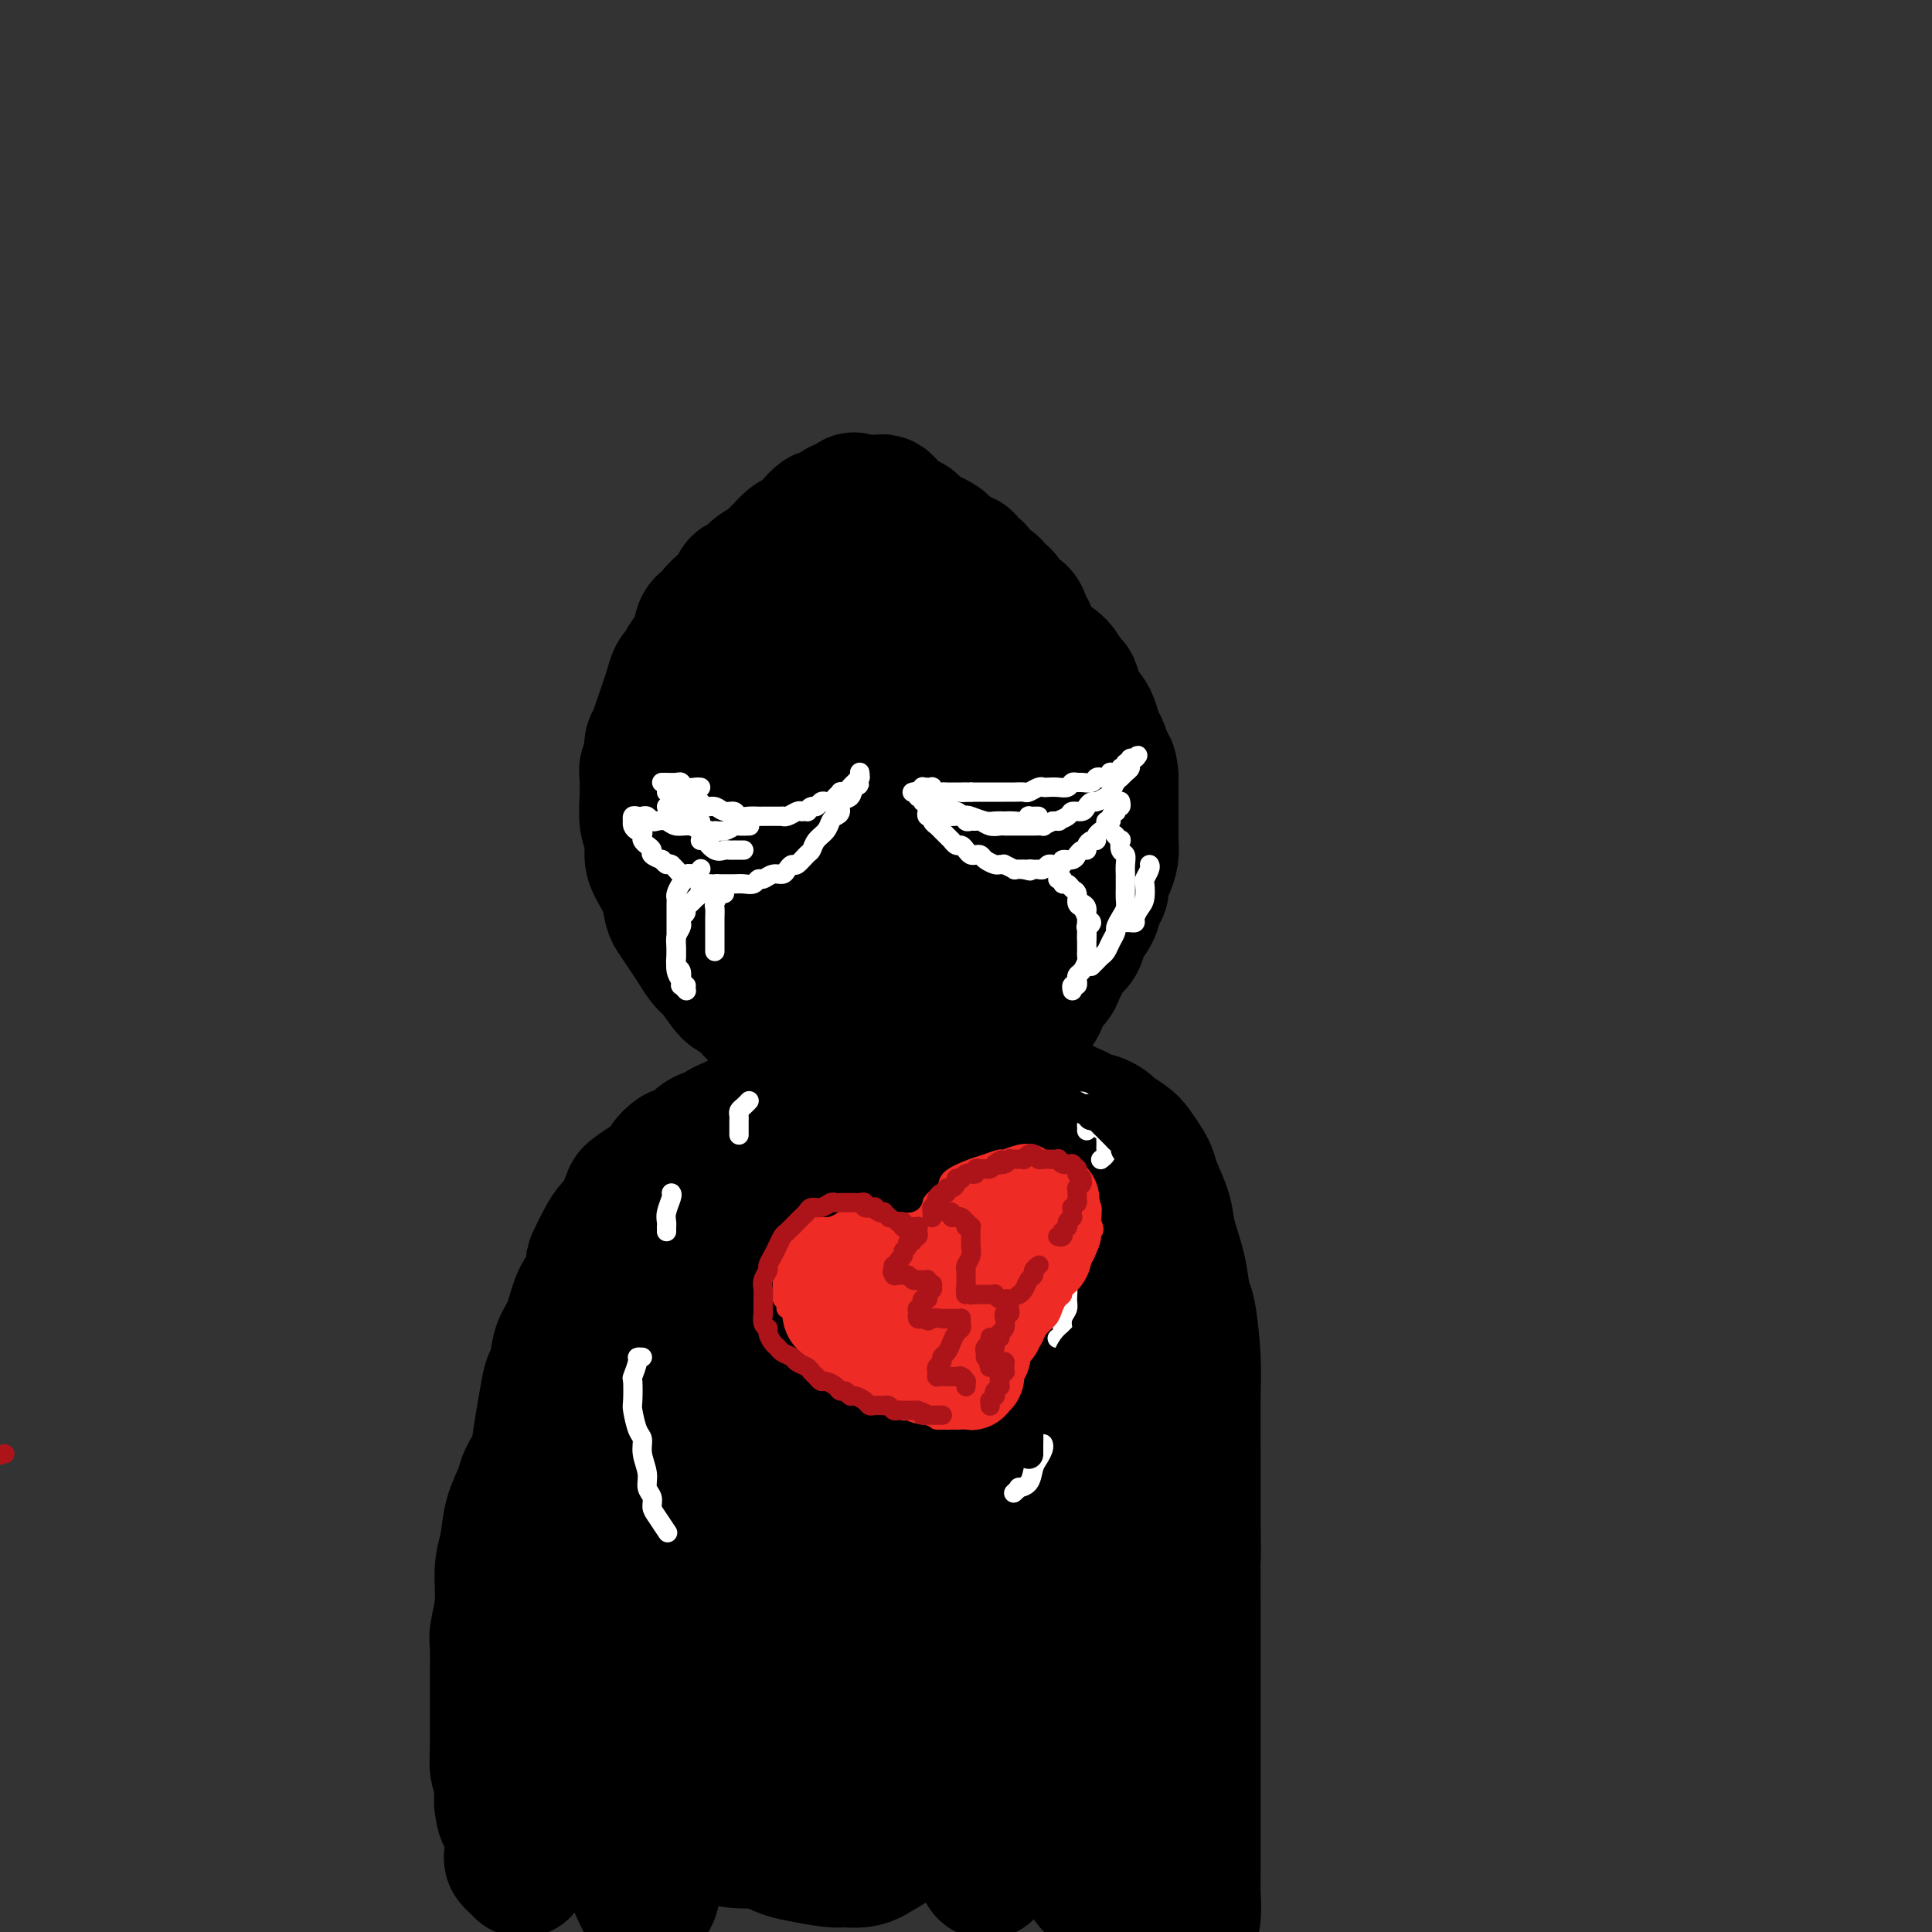 <svg viewBox='0 0 400 400' version='1.1' xmlns='http://www.w3.org/2000/svg' xmlns:xlink='http://www.w3.org/1999/xlink'><rect x="0" y="0" width="400" height="400" fill="#333333" stroke="none"/><g fill='none' stroke='#000000' stroke-width='28' stroke-linecap='round' stroke-linejoin='round'><path d='M178,131c0.413,0.106 0.826,0.212 0,0c-0.826,-0.212 -2.892,-0.743 -5,-1c-2.108,-0.257 -4.257,-0.239 -7,1c-2.743,1.239 -6.081,3.700 -8,5c-1.919,1.300 -2.421,1.440 -4,3c-1.579,1.560 -4.235,4.540 -6,7c-1.765,2.460 -2.638,4.401 -3,7c-0.362,2.599 -0.212,5.856 0,9c0.212,3.144 0.488,6.176 2,9c1.512,2.824 4.261,5.441 6,7c1.739,1.559 2.468,2.062 5,3c2.532,0.938 6.868,2.311 11,3c4.132,0.689 8.061,0.693 12,0c3.939,-0.693 7.889,-2.082 11,-3c3.111,-0.918 5.383,-1.364 8,-3c2.617,-1.636 5.579,-4.461 7,-6c1.421,-1.539 1.299,-1.791 2,-3c0.701,-1.209 2.223,-3.374 3,-6c0.777,-2.626 0.809,-5.714 1,-8c0.191,-2.286 0.541,-3.771 0,-6c-0.541,-2.229 -1.972,-5.204 -3,-7c-1.028,-1.796 -1.654,-2.415 -3,-4c-1.346,-1.585 -3.412,-4.138 -6,-6c-2.588,-1.862 -5.700,-3.033 -9,-4c-3.300,-0.967 -6.790,-1.730 -10,-2c-3.210,-0.270 -6.142,-0.048 -10,1c-3.858,1.048 -8.642,2.920 -11,4c-2.358,1.080 -2.289,1.368 -4,3c-1.711,1.632 -5.203,4.609 -8,8c-2.797,3.391 -4.898,7.195 -7,11'/><path d='M142,153c-3.395,5.195 -2.384,7.181 -2,10c0.384,2.819 0.141,6.470 1,10c0.859,3.530 2.819,6.938 4,9c1.181,2.062 1.584,2.777 4,4c2.416,1.223 6.844,2.953 11,4c4.156,1.047 8.040,1.409 12,1c3.960,-0.409 7.995,-1.589 12,-3c4.005,-1.411 7.981,-3.052 10,-4c2.019,-0.948 2.081,-1.202 4,-3c1.919,-1.798 5.695,-5.139 8,-8c2.305,-2.861 3.139,-5.243 4,-8c0.861,-2.757 1.749,-5.889 2,-9c0.251,-3.111 -0.136,-6.200 -1,-9c-0.864,-2.800 -2.205,-5.309 -3,-7c-0.795,-1.691 -1.043,-2.562 -2,-4c-0.957,-1.438 -2.624,-3.444 -5,-5c-2.376,-1.556 -5.463,-2.663 -9,-3c-3.537,-0.337 -7.525,0.096 -11,1c-3.475,0.904 -6.436,2.279 -10,5c-3.564,2.721 -7.730,6.789 -10,9c-2.270,2.211 -2.643,2.567 -4,5c-1.357,2.433 -3.697,6.944 -5,11c-1.303,4.056 -1.569,7.656 -2,11c-0.431,3.344 -1.026,6.433 0,9c1.026,2.567 3.675,4.614 5,6c1.325,1.386 1.328,2.111 3,3c1.672,0.889 5.014,1.943 8,2c2.986,0.057 5.615,-0.882 9,-2c3.385,-1.118 7.527,-2.417 11,-4c3.473,-1.583 6.278,-3.452 9,-6c2.722,-2.548 5.361,-5.774 8,-9'/><path d='M203,169c3.148,-2.863 2.519,-2.521 3,-4c0.481,-1.479 2.074,-4.778 3,-8c0.926,-3.222 1.186,-6.365 1,-9c-0.186,-2.635 -0.817,-4.762 -2,-7c-1.183,-2.238 -2.919,-4.587 -4,-6c-1.081,-1.413 -1.506,-1.889 -3,-3c-1.494,-1.111 -4.057,-2.858 -7,-4c-2.943,-1.142 -6.266,-1.680 -9,-2c-2.734,-0.320 -4.879,-0.423 -7,0c-2.121,0.423 -4.219,1.373 -7,3c-2.781,1.627 -6.246,3.930 -8,5c-1.754,1.070 -1.797,0.908 -3,3c-1.203,2.092 -3.564,6.439 -5,10c-1.436,3.561 -1.945,6.337 -2,10c-0.055,3.663 0.344,8.212 1,12c0.656,3.788 1.570,6.816 3,10c1.430,3.184 3.375,6.524 6,9c2.625,2.476 5.929,4.088 7,5c1.071,0.912 -0.093,1.124 3,1c3.093,-0.124 10.442,-0.584 14,-1c3.558,-0.416 3.325,-0.787 5,-2c1.675,-1.213 5.259,-3.266 8,-6c2.741,-2.734 4.638,-6.149 6,-8c1.362,-1.851 2.188,-2.140 3,-4c0.812,-1.860 1.610,-5.293 2,-8c0.390,-2.707 0.372,-4.689 0,-7c-0.372,-2.311 -1.097,-4.951 -2,-7c-0.903,-2.049 -1.984,-3.508 -4,-5c-2.016,-1.492 -4.966,-3.017 -6,-4c-1.034,-0.983 -0.153,-1.424 -4,0c-3.847,1.424 -12.424,4.712 -21,8'/><path d='M174,150c-4.477,1.532 -3.169,1.361 -4,3c-0.831,1.639 -3.799,5.087 -5,7c-1.201,1.913 -0.634,2.292 -1,4c-0.366,1.708 -1.664,4.744 -2,7c-0.336,2.256 0.292,3.733 1,5c0.708,1.267 1.497,2.326 3,3c1.503,0.674 3.721,0.965 5,1c1.279,0.035 1.620,-0.185 3,-1c1.380,-0.815 3.798,-2.225 6,-4c2.202,-1.775 4.188,-3.915 6,-6c1.812,-2.085 3.452,-4.114 5,-6c1.548,-1.886 3.005,-3.628 4,-6c0.995,-2.372 1.528,-5.372 2,-7c0.472,-1.628 0.882,-1.883 1,-3c0.118,-1.117 -0.055,-3.097 0,-5c0.055,-1.903 0.340,-3.729 0,-5c-0.340,-1.271 -1.305,-1.987 -2,-3c-0.695,-1.013 -1.120,-2.324 -2,-3c-0.880,-0.676 -2.216,-0.717 -3,-1c-0.784,-0.283 -1.015,-0.808 -2,-1c-0.985,-0.192 -2.724,-0.052 -4,0c-1.276,0.052 -2.088,0.017 -3,0c-0.912,-0.017 -1.924,-0.016 -3,0c-1.076,0.016 -2.217,0.045 -3,0c-0.783,-0.045 -1.210,-0.165 -2,0c-0.790,0.165 -1.945,0.615 -3,1c-1.055,0.385 -2.012,0.705 -3,1c-0.988,0.295 -2.007,0.564 -3,1c-0.993,0.436 -1.960,1.041 -3,2c-1.040,0.959 -2.154,2.274 -3,3c-0.846,0.726 -1.423,0.863 -2,1'/><path d='M157,138c-3.235,1.707 -1.822,1.473 -2,2c-0.178,0.527 -1.946,1.813 -3,3c-1.054,1.187 -1.395,2.276 -2,3c-0.605,0.724 -1.475,1.085 -2,2c-0.525,0.915 -0.704,2.385 -1,3c-0.296,0.615 -0.709,0.376 -1,1c-0.291,0.624 -0.460,2.110 -1,3c-0.540,0.890 -1.450,1.182 -2,2c-0.550,0.818 -0.740,2.161 -1,3c-0.260,0.839 -0.592,1.172 -1,2c-0.408,0.828 -0.894,2.151 -1,3c-0.106,0.849 0.168,1.226 0,2c-0.168,0.774 -0.777,1.946 -1,3c-0.223,1.054 -0.060,1.990 0,3c0.060,1.010 0.015,2.093 0,3c-0.015,0.907 -0.001,1.636 0,2c0.001,0.364 -0.011,0.362 0,1c0.011,0.638 0.045,1.916 0,3c-0.045,1.084 -0.171,1.974 0,3c0.171,1.026 0.637,2.190 1,3c0.363,0.810 0.622,1.267 1,2c0.378,0.733 0.875,1.740 1,2c0.125,0.260 -0.121,-0.229 0,0c0.121,0.229 0.610,1.174 1,2c0.390,0.826 0.682,1.531 1,2c0.318,0.469 0.663,0.702 1,1c0.337,0.298 0.668,0.660 1,1c0.332,0.340 0.666,0.658 1,1c0.334,0.342 0.667,0.707 1,1c0.333,0.293 0.667,0.512 1,1c0.333,0.488 0.667,1.244 1,2'/><path d='M150,203c2.027,2.948 1.593,1.319 2,1c0.407,-0.319 1.653,0.674 2,1c0.347,0.326 -0.207,-0.015 0,0c0.207,0.015 1.174,0.385 2,1c0.826,0.615 1.512,1.475 2,2c0.488,0.525 0.779,0.714 1,1c0.221,0.286 0.374,0.668 1,1c0.626,0.332 1.726,0.613 2,1c0.274,0.387 -0.277,0.878 0,1c0.277,0.122 1.384,-0.126 2,0c0.616,0.126 0.741,0.625 1,1c0.259,0.375 0.650,0.626 1,1c0.350,0.374 0.657,0.870 1,1c0.343,0.130 0.722,-0.106 1,0c0.278,0.106 0.456,0.554 1,1c0.544,0.446 1.454,0.890 2,1c0.546,0.110 0.727,-0.115 1,0c0.273,0.115 0.637,0.571 1,1c0.363,0.429 0.726,0.833 1,1c0.274,0.167 0.459,0.097 1,0c0.541,-0.097 1.440,-0.222 2,0c0.560,0.222 0.783,0.790 1,1c0.217,0.210 0.427,0.061 1,0c0.573,-0.061 1.509,-0.034 2,0c0.491,0.034 0.536,0.076 1,0c0.464,-0.076 1.346,-0.269 2,0c0.654,0.269 1.078,1.000 2,1c0.922,-0.000 2.340,-0.732 3,-1c0.660,-0.268 0.562,-0.072 1,0c0.438,0.072 1.411,0.021 2,0c0.589,-0.021 0.795,-0.010 1,0'/><path d='M193,220c3.317,-0.068 2.110,-0.739 2,-1c-0.110,-0.261 0.878,-0.111 2,0c1.122,0.111 2.380,0.185 3,0c0.620,-0.185 0.603,-0.627 1,-1c0.397,-0.373 1.208,-0.676 2,-1c0.792,-0.324 1.564,-0.668 2,-1c0.436,-0.332 0.535,-0.652 1,-1c0.465,-0.348 1.294,-0.725 2,-1c0.706,-0.275 1.287,-0.447 2,-1c0.713,-0.553 1.557,-1.485 2,-2c0.443,-0.515 0.486,-0.613 1,-1c0.514,-0.387 1.500,-1.062 2,-2c0.500,-0.938 0.514,-2.138 1,-3c0.486,-0.862 1.444,-1.385 2,-2c0.556,-0.615 0.711,-1.323 1,-2c0.289,-0.677 0.711,-1.325 1,-2c0.289,-0.675 0.444,-1.378 1,-2c0.556,-0.622 1.512,-1.164 2,-2c0.488,-0.836 0.508,-1.967 1,-3c0.492,-1.033 1.455,-1.966 2,-3c0.545,-1.034 0.672,-2.167 1,-3c0.328,-0.833 0.859,-1.367 1,-2c0.141,-0.633 -0.106,-1.367 0,-2c0.106,-0.633 0.564,-1.167 1,-2c0.436,-0.833 0.849,-1.966 1,-3c0.151,-1.034 0.041,-1.971 0,-3c-0.041,-1.029 -0.011,-2.151 0,-3c0.011,-0.849 0.003,-1.423 0,-2c-0.003,-0.577 -0.001,-1.155 0,-2c0.001,-0.845 0.000,-1.956 0,-3c-0.000,-1.044 -0.000,-2.022 0,-3'/><path d='M230,161c-0.178,-2.994 -0.624,-2.478 -1,-3c-0.376,-0.522 -0.682,-2.082 -1,-3c-0.318,-0.918 -0.649,-1.196 -1,-2c-0.351,-0.804 -0.724,-2.136 -1,-3c-0.276,-0.864 -0.457,-1.260 -1,-2c-0.543,-0.740 -1.447,-1.822 -2,-3c-0.553,-1.178 -0.753,-2.450 -1,-3c-0.247,-0.550 -0.540,-0.378 -1,-1c-0.460,-0.622 -1.087,-2.037 -2,-3c-0.913,-0.963 -2.112,-1.476 -3,-2c-0.888,-0.524 -1.463,-1.061 -2,-2c-0.537,-0.939 -1.035,-2.279 -2,-3c-0.965,-0.721 -2.397,-0.824 -3,-1c-0.603,-0.176 -0.377,-0.425 -1,-1c-0.623,-0.575 -2.096,-1.474 -3,-2c-0.904,-0.526 -1.238,-0.677 -2,-1c-0.762,-0.323 -1.953,-0.819 -3,-1c-1.047,-0.181 -1.951,-0.049 -3,0c-1.049,0.049 -2.244,0.013 -3,0c-0.756,-0.013 -1.074,-0.003 -2,0c-0.926,0.003 -2.460,0.000 -4,0c-1.540,-0.000 -3.087,0.003 -4,0c-0.913,-0.003 -1.194,-0.013 -2,0c-0.806,0.013 -2.138,0.048 -3,0c-0.862,-0.048 -1.254,-0.181 -2,0c-0.746,0.181 -1.845,0.675 -3,1c-1.155,0.325 -2.365,0.482 -4,1c-1.635,0.518 -3.696,1.397 -5,2c-1.304,0.603 -1.851,0.932 -3,2c-1.149,1.068 -2.900,2.877 -4,4c-1.100,1.123 -1.550,1.562 -2,2'/><path d='M156,137c-2.975,2.080 -3.414,2.280 -4,3c-0.586,0.720 -1.320,1.961 -2,3c-0.680,1.039 -1.307,1.875 -2,3c-0.693,1.125 -1.454,2.537 -2,3c-0.546,0.463 -0.878,-0.024 -1,0c-0.122,0.024 -0.033,0.558 0,1c0.033,0.442 0.012,0.791 0,1c-0.012,0.209 -0.013,0.277 0,0c0.013,-0.277 0.041,-0.899 0,-1c-0.041,-0.101 -0.153,0.321 0,0c0.153,-0.321 0.569,-1.384 1,-2c0.431,-0.616 0.878,-0.785 1,-1c0.122,-0.215 -0.080,-0.475 0,-1c0.080,-0.525 0.441,-1.315 1,-2c0.559,-0.685 1.316,-1.264 2,-2c0.684,-0.736 1.296,-1.627 2,-2c0.704,-0.373 1.502,-0.226 2,-1c0.498,-0.774 0.697,-2.468 1,-3c0.303,-0.532 0.711,0.100 1,0c0.289,-0.100 0.459,-0.930 1,-2c0.541,-1.070 1.453,-2.380 2,-3c0.547,-0.620 0.728,-0.550 1,-1c0.272,-0.450 0.636,-1.420 1,-2c0.364,-0.580 0.727,-0.772 1,-1c0.273,-0.228 0.455,-0.494 1,-1c0.545,-0.506 1.455,-1.252 2,-2c0.545,-0.748 0.727,-1.500 1,-2c0.273,-0.500 0.636,-0.750 1,-1'/><path d='M167,121c3.427,-4.510 1.496,-1.786 1,-1c-0.496,0.786 0.445,-0.366 1,-1c0.555,-0.634 0.726,-0.748 1,-1c0.274,-0.252 0.652,-0.641 1,-1c0.348,-0.359 0.667,-0.687 1,-1c0.333,-0.313 0.680,-0.610 1,-1c0.320,-0.390 0.612,-0.874 1,-1c0.388,-0.126 0.874,0.106 1,0c0.126,-0.106 -0.106,-0.549 0,-1c0.106,-0.451 0.550,-0.909 1,-1c0.450,-0.091 0.907,0.186 1,0c0.093,-0.186 -0.179,-0.833 0,-1c0.179,-0.167 0.808,0.148 1,0c0.192,-0.148 -0.054,-0.758 0,-1c0.054,-0.242 0.410,-0.118 1,0c0.590,0.118 1.416,0.228 2,0c0.584,-0.228 0.926,-0.793 1,-1c0.074,-0.207 -0.121,-0.056 0,0c0.121,0.056 0.557,0.015 1,0c0.443,-0.015 0.892,-0.005 1,0c0.108,0.005 -0.126,0.005 0,0c0.126,-0.005 0.611,-0.015 1,0c0.389,0.015 0.681,0.056 1,0c0.319,-0.056 0.663,-0.207 1,0c0.337,0.207 0.666,0.772 1,1c0.334,0.228 0.671,0.117 1,0c0.329,-0.117 0.649,-0.241 1,0c0.351,0.241 0.733,0.848 1,1c0.267,0.152 0.418,-0.151 1,0c0.582,0.151 1.595,0.758 2,1c0.405,0.242 0.203,0.121 0,0'/><path d='M194,112c1.278,0.641 0.972,0.744 1,1c0.028,0.256 0.389,0.665 1,1c0.611,0.335 1.474,0.596 2,1c0.526,0.404 0.717,0.952 1,1c0.283,0.048 0.657,-0.405 1,0c0.343,0.405 0.655,1.666 1,2c0.345,0.334 0.722,-0.261 1,0c0.278,0.261 0.456,1.378 1,2c0.544,0.622 1.454,0.748 2,1c0.546,0.252 0.727,0.630 1,1c0.273,0.370 0.636,0.732 1,1c0.364,0.268 0.729,0.443 1,1c0.271,0.557 0.449,1.495 1,2c0.551,0.505 1.476,0.576 2,1c0.524,0.424 0.647,1.201 1,2c0.353,0.799 0.936,1.620 1,2c0.064,0.380 -0.389,0.319 0,1c0.389,0.681 1.621,2.102 2,3c0.379,0.898 -0.095,1.271 0,2c0.095,0.729 0.759,1.815 1,3c0.241,1.185 0.057,2.470 0,3c-0.057,0.530 0.012,0.306 0,1c-0.012,0.694 -0.105,2.305 0,4c0.105,1.695 0.407,3.475 0,5c-0.407,1.525 -1.522,2.796 -2,4c-0.478,1.204 -0.317,2.340 -1,4c-0.683,1.660 -2.208,3.843 -3,5c-0.792,1.157 -0.852,1.290 -1,2c-0.148,0.710 -0.386,1.999 -1,3c-0.614,1.001 -1.604,1.715 -2,2c-0.396,0.285 -0.198,0.143 0,0'/><path d='M206,173c-1.499,2.872 -0.247,0.052 0,-1c0.247,-1.052 -0.513,-0.335 -1,-1c-0.487,-0.665 -0.703,-2.710 -1,-4c-0.297,-1.290 -0.676,-1.824 -1,-3c-0.324,-1.176 -0.593,-2.995 -1,-4c-0.407,-1.005 -0.953,-1.197 -1,-2c-0.047,-0.803 0.404,-2.218 0,-4c-0.404,-1.782 -1.661,-3.932 -2,-6c-0.339,-2.068 0.242,-4.054 0,-6c-0.242,-1.946 -1.307,-3.853 -2,-6c-0.693,-2.147 -1.016,-4.533 -1,-6c0.016,-1.467 0.369,-2.016 0,-3c-0.369,-0.984 -1.461,-2.404 -2,-4c-0.539,-1.596 -0.525,-3.369 -1,-5c-0.475,-1.631 -1.441,-3.119 -2,-4c-0.559,-0.881 -0.713,-1.153 -1,-2c-0.287,-0.847 -0.707,-2.268 -1,-3c-0.293,-0.732 -0.460,-0.774 -1,-1c-0.540,-0.226 -1.454,-0.635 -2,-1c-0.546,-0.365 -0.725,-0.686 -1,-1c-0.275,-0.314 -0.647,-0.620 -1,-1c-0.353,-0.380 -0.686,-0.834 -1,-1c-0.314,-0.166 -0.609,-0.045 -1,0c-0.391,0.045 -0.879,0.012 -1,0c-0.121,-0.012 0.125,-0.003 0,0c-0.125,0.003 -0.621,0.001 -1,0c-0.379,-0.001 -0.640,-0.000 -1,0c-0.360,0.000 -0.817,0.000 -1,0c-0.183,-0.000 -0.091,-0.000 0,0'/><path d='M178,104c-1.898,-0.837 -1.142,-0.430 -1,0c0.142,0.430 -0.328,0.884 -1,1c-0.672,0.116 -1.545,-0.107 -2,0c-0.455,0.107 -0.492,0.544 -1,1c-0.508,0.456 -1.486,0.933 -2,1c-0.514,0.067 -0.562,-0.275 -1,0c-0.438,0.275 -1.264,1.168 -2,2c-0.736,0.832 -1.381,1.603 -2,2c-0.619,0.397 -1.212,0.421 -2,1c-0.788,0.579 -1.772,1.712 -2,2c-0.228,0.288 0.300,-0.270 0,0c-0.300,0.270 -1.428,1.369 -2,2c-0.572,0.631 -0.587,0.794 -1,1c-0.413,0.206 -1.224,0.454 -2,1c-0.776,0.546 -1.518,1.389 -2,2c-0.482,0.611 -0.705,0.989 -1,1c-0.295,0.011 -0.661,-0.344 -1,0c-0.339,0.344 -0.649,1.388 -1,2c-0.351,0.612 -0.742,0.793 -1,1c-0.258,0.207 -0.384,0.439 -1,1c-0.616,0.561 -1.722,1.452 -2,2c-0.278,0.548 0.273,0.755 0,1c-0.273,0.245 -1.368,0.528 -2,1c-0.632,0.472 -0.799,1.133 -1,2c-0.201,0.867 -0.435,1.940 -1,3c-0.565,1.060 -1.461,2.107 -2,3c-0.539,0.893 -0.722,1.632 -1,2c-0.278,0.368 -0.652,0.367 -1,1c-0.348,0.633 -0.671,1.901 -1,3c-0.329,1.099 -0.666,2.028 -1,3c-0.334,0.972 -0.667,1.986 -1,3'/><path d='M137,149c-1.554,3.981 -0.938,3.934 -1,4c-0.062,0.066 -0.801,0.245 -1,1c-0.199,0.755 0.143,2.086 0,3c-0.143,0.914 -0.771,1.410 -1,2c-0.229,0.590 -0.057,1.272 0,2c0.057,0.728 0.001,1.500 0,2c-0.001,0.500 0.054,0.727 0,2c-0.054,1.273 -0.218,3.592 0,5c0.218,1.408 0.818,1.904 1,3c0.182,1.096 -0.054,2.793 0,4c0.054,1.207 0.399,1.926 1,3c0.601,1.074 1.459,2.503 2,4c0.541,1.497 0.764,3.063 1,4c0.236,0.937 0.485,1.246 1,2c0.515,0.754 1.297,1.954 2,3c0.703,1.046 1.329,1.939 2,3c0.671,1.061 1.387,2.290 2,3c0.613,0.710 1.122,0.900 2,2c0.878,1.100 2.126,3.109 3,4c0.874,0.891 1.375,0.662 2,1c0.625,0.338 1.376,1.242 2,2c0.624,0.758 1.122,1.369 2,2c0.878,0.631 2.136,1.282 3,2c0.864,0.718 1.334,1.503 2,2c0.666,0.497 1.529,0.707 2,1c0.471,0.293 0.550,0.671 1,1c0.450,0.329 1.273,0.610 2,1c0.727,0.390 1.360,0.888 2,1c0.640,0.112 1.288,-0.162 2,0c0.712,0.162 1.489,0.761 2,1c0.511,0.239 0.755,0.120 1,0'/><path d='M174,219c3.910,2.105 2.185,0.369 2,0c-0.185,-0.369 1.171,0.629 2,1c0.829,0.371 1.133,0.115 2,0c0.867,-0.115 2.298,-0.087 3,0c0.702,0.087 0.676,0.234 1,0c0.324,-0.234 0.998,-0.850 2,-1c1.002,-0.150 2.334,0.167 3,0c0.666,-0.167 0.668,-0.819 1,-1c0.332,-0.181 0.994,0.107 2,0c1.006,-0.107 2.355,-0.609 3,-1c0.645,-0.391 0.586,-0.672 1,-1c0.414,-0.328 1.301,-0.703 2,-1c0.699,-0.297 1.208,-0.516 2,-1c0.792,-0.484 1.865,-1.233 3,-2c1.135,-0.767 2.332,-1.553 3,-2c0.668,-0.447 0.806,-0.554 1,-1c0.194,-0.446 0.443,-1.230 1,-2c0.557,-0.770 1.422,-1.527 2,-2c0.578,-0.473 0.869,-0.663 1,-1c0.131,-0.337 0.103,-0.822 0,-1c-0.103,-0.178 -0.279,-0.048 0,0c0.279,0.048 1.015,0.016 1,0c-0.015,-0.016 -0.780,-0.015 -1,0c-0.220,0.015 0.106,0.045 0,0c-0.106,-0.045 -0.644,-0.166 -1,0c-0.356,0.166 -0.530,0.619 -1,1c-0.470,0.381 -1.235,0.691 -2,1'/><path d='M207,205c-0.888,0.244 -0.607,-0.146 -1,0c-0.393,0.146 -1.461,0.826 -2,1c-0.539,0.174 -0.550,-0.160 -1,0c-0.450,0.160 -1.338,0.813 -2,1c-0.662,0.187 -1.097,-0.091 -2,0c-0.903,0.091 -2.273,0.550 -3,1c-0.727,0.450 -0.810,0.890 -1,1c-0.190,0.110 -0.487,-0.112 -1,0c-0.513,0.112 -1.240,0.556 -2,1c-0.760,0.444 -1.551,0.889 -2,1c-0.449,0.111 -0.554,-0.110 -1,0c-0.446,0.110 -1.233,0.552 -2,1c-0.767,0.448 -1.515,0.904 -2,1c-0.485,0.096 -0.708,-0.166 -1,0c-0.292,0.166 -0.652,0.761 -1,1c-0.348,0.239 -0.684,0.120 -1,0c-0.316,-0.120 -0.610,-0.243 -1,0c-0.390,0.243 -0.874,0.853 -1,1c-0.126,0.147 0.106,-0.168 0,0c-0.106,0.168 -0.549,0.820 -1,1c-0.451,0.180 -0.908,-0.110 -1,0c-0.092,0.110 0.182,0.621 0,1c-0.182,0.379 -0.818,0.626 -1,1c-0.182,0.374 0.091,0.873 0,1c-0.091,0.127 -0.545,-0.120 -1,0c-0.455,0.120 -0.910,0.607 -1,1c-0.090,0.393 0.186,0.694 0,1c-0.186,0.306 -0.833,0.618 -1,1c-0.167,0.382 0.147,0.834 0,1c-0.147,0.166 -0.756,0.048 -1,0c-0.244,-0.048 -0.122,-0.024 0,0'/><path d='M173,223c-1.632,1.559 -1.212,0.957 -1,1c0.212,0.043 0.215,0.730 0,1c-0.215,0.270 -0.649,0.124 -1,0c-0.351,-0.124 -0.619,-0.226 -1,0c-0.381,0.226 -0.875,0.778 -1,1c-0.125,0.222 0.120,0.112 0,0c-0.120,-0.112 -0.605,-0.227 -1,0c-0.395,0.227 -0.701,0.796 -1,1c-0.299,0.204 -0.591,0.045 -1,0c-0.409,-0.045 -0.936,0.025 -1,0c-0.064,-0.025 0.334,-0.146 0,0c-0.334,0.146 -1.399,0.560 -2,1c-0.601,0.440 -0.739,0.907 -1,1c-0.261,0.093 -0.647,-0.186 -1,0c-0.353,0.186 -0.675,0.839 -1,1c-0.325,0.161 -0.654,-0.168 -1,0c-0.346,0.168 -0.709,0.834 -1,1c-0.291,0.166 -0.511,-0.166 -1,0c-0.489,0.166 -1.247,0.832 -2,1c-0.753,0.168 -1.500,-0.162 -2,0c-0.500,0.162 -0.753,0.816 -1,1c-0.247,0.184 -0.489,-0.102 -1,0c-0.511,0.102 -1.293,0.592 -2,1c-0.707,0.408 -1.340,0.735 -2,1c-0.660,0.265 -1.347,0.469 -2,1c-0.653,0.531 -1.273,1.388 -2,2c-0.727,0.612 -1.562,0.979 -2,1c-0.438,0.021 -0.478,-0.304 -1,0c-0.522,0.304 -1.525,1.236 -2,2c-0.475,0.764 -0.421,1.361 -1,2c-0.579,0.639 -1.789,1.319 -3,2'/><path d='M134,245c-6.229,3.878 -2.302,2.572 -1,2c1.302,-0.572 -0.021,-0.409 -1,0c-0.979,0.409 -1.615,1.063 -2,2c-0.385,0.937 -0.519,2.156 -1,3c-0.481,0.844 -1.308,1.311 -2,2c-0.692,0.689 -1.249,1.598 -2,3c-0.751,1.402 -1.695,3.296 -2,4c-0.305,0.704 0.031,0.220 0,1c-0.031,0.780 -0.428,2.826 -1,4c-0.572,1.174 -1.319,1.478 -2,3c-0.681,1.522 -1.296,4.264 -2,6c-0.704,1.736 -1.498,2.466 -2,4c-0.502,1.534 -0.711,3.873 -1,5c-0.289,1.127 -0.659,1.043 -1,2c-0.341,0.957 -0.654,2.954 -1,5c-0.346,2.046 -0.727,4.142 -1,6c-0.273,1.858 -0.440,3.480 -1,5c-0.560,1.520 -1.513,2.939 -2,4c-0.487,1.061 -0.508,1.766 -1,3c-0.492,1.234 -1.456,2.999 -2,5c-0.544,2.001 -0.668,4.239 -1,6c-0.332,1.761 -0.874,3.046 -1,5c-0.126,1.954 0.162,4.577 0,7c-0.162,2.423 -0.776,4.646 -1,6c-0.224,1.354 -0.060,1.838 0,3c0.060,1.162 0.015,3.000 0,5c-0.015,2.000 -0.001,4.160 0,6c0.001,1.840 -0.010,3.359 0,5c0.010,1.641 0.041,3.403 0,5c-0.041,1.597 -0.155,3.028 0,4c0.155,0.972 0.577,1.486 1,2'/><path d='M104,368c-0.297,8.892 -0.041,4.122 0,3c0.041,-1.122 -0.133,1.404 0,3c0.133,1.596 0.572,2.263 1,3c0.428,0.737 0.846,1.545 1,2c0.154,0.455 0.045,0.557 0,1c-0.045,0.443 -0.027,1.228 0,2c0.027,0.772 0.064,1.531 0,2c-0.064,0.469 -0.227,0.648 0,1c0.227,0.352 0.844,0.878 1,1c0.156,0.122 -0.150,-0.159 0,0c0.150,0.159 0.757,0.760 1,1c0.243,0.240 0.121,0.120 0,0'/><path d='M176,226c0.446,-0.000 0.893,-0.000 1,0c0.107,0.000 -0.124,0.001 0,0c0.124,-0.001 0.603,-0.004 1,0c0.397,0.004 0.711,0.015 1,0c0.289,-0.015 0.552,-0.057 1,0c0.448,0.057 1.080,0.211 2,0c0.920,-0.211 2.129,-0.789 3,-1c0.871,-0.211 1.403,-0.057 2,0c0.597,0.057 1.260,0.015 2,0c0.740,-0.015 1.559,-0.004 2,0c0.441,0.004 0.504,0.001 1,0c0.496,-0.001 1.423,-0.000 2,0c0.577,0.000 0.803,0.000 1,0c0.197,-0.000 0.366,-0.001 1,0c0.634,0.001 1.733,0.004 2,0c0.267,-0.004 -0.298,-0.015 0,0c0.298,0.015 1.460,0.057 2,0c0.540,-0.057 0.459,-0.211 1,0c0.541,0.211 1.703,0.788 2,1c0.297,0.212 -0.272,0.061 0,0c0.272,-0.061 1.386,-0.030 2,0c0.614,0.030 0.728,0.061 1,0c0.272,-0.061 0.702,-0.212 1,0c0.298,0.212 0.465,0.788 1,1c0.535,0.212 1.439,0.061 2,0c0.561,-0.061 0.781,-0.030 1,0'/><path d='M211,227c5.593,0.152 2.075,0.030 1,0c-1.075,-0.030 0.293,0.030 1,0c0.707,-0.030 0.753,-0.151 1,0c0.247,0.151 0.696,0.575 1,1c0.304,0.425 0.463,0.850 1,1c0.537,0.150 1.453,0.025 2,0c0.547,-0.025 0.727,0.048 1,0c0.273,-0.048 0.641,-0.219 1,0c0.359,0.219 0.711,0.828 1,1c0.289,0.172 0.515,-0.094 1,0c0.485,0.094 1.227,0.549 2,1c0.773,0.451 1.576,0.898 2,1c0.424,0.102 0.469,-0.139 1,0c0.531,0.139 1.546,0.660 2,1c0.454,0.340 0.345,0.499 1,1c0.655,0.501 2.072,1.343 3,2c0.928,0.657 1.366,1.130 2,2c0.634,0.870 1.464,2.138 2,3c0.536,0.862 0.777,1.320 1,2c0.223,0.680 0.427,1.584 1,3c0.573,1.416 1.515,3.346 2,5c0.485,1.654 0.512,3.031 1,5c0.488,1.969 1.437,4.528 2,7c0.563,2.472 0.739,4.857 1,6c0.261,1.143 0.606,1.043 1,3c0.394,1.957 0.838,5.969 1,9c0.162,3.031 0.044,5.080 0,8c-0.044,2.920 -0.012,6.709 0,10c0.012,3.291 0.003,6.083 0,9c-0.003,2.917 -0.002,5.958 0,9'/><path d='M247,317c0.155,7.603 0.041,4.111 0,5c-0.041,0.889 -0.011,6.159 0,10c0.011,3.841 0.003,6.254 0,9c-0.003,2.746 -0.001,5.825 0,9c0.001,3.175 0.000,6.447 0,8c-0.000,1.553 0.000,1.387 0,3c-0.000,1.613 -0.000,5.006 0,8c0.000,2.994 0.001,5.589 0,8c-0.001,2.411 -0.004,4.637 0,7c0.004,2.363 0.015,4.862 0,6c-0.015,1.138 -0.057,0.917 0,2c0.057,1.083 0.211,3.472 0,5c-0.211,1.528 -0.788,2.195 -1,3c-0.212,0.805 -0.060,1.747 0,2c0.060,0.253 0.028,-0.185 0,0c-0.028,0.185 -0.052,0.991 0,1c0.052,0.009 0.179,-0.781 0,-1c-0.179,-0.219 -0.664,0.132 -1,0c-0.336,-0.132 -0.524,-0.747 -1,-2c-0.476,-1.253 -1.242,-3.143 -2,-6c-0.758,-2.857 -1.509,-6.680 -2,-11c-0.491,-4.320 -0.721,-9.135 -1,-12c-0.279,-2.865 -0.606,-3.779 -1,-7c-0.394,-3.221 -0.856,-8.748 -1,-14c-0.144,-5.252 0.029,-10.227 0,-16c-0.029,-5.773 -0.260,-12.343 0,-19c0.260,-6.657 1.012,-13.400 1,-17c-0.012,-3.600 -0.787,-4.058 -1,-7c-0.213,-2.942 0.135,-8.369 0,-12c-0.135,-3.631 -0.753,-5.466 -1,-7c-0.247,-1.534 -0.124,-2.767 0,-4'/><path d='M236,268c-0.315,-15.109 -0.101,-4.883 0,-1c0.101,3.883 0.091,1.421 0,1c-0.091,-0.421 -0.262,1.199 -1,5c-0.738,3.801 -2.044,9.784 -3,16c-0.956,6.216 -1.563,12.665 -2,20c-0.437,7.335 -0.706,15.557 -1,23c-0.294,7.443 -0.615,14.106 -1,21c-0.385,6.894 -0.834,14.020 -1,18c-0.166,3.980 -0.048,4.815 0,7c0.048,2.185 0.025,5.722 0,8c-0.025,2.278 -0.051,3.297 0,4c0.051,0.703 0.179,1.088 0,1c-0.179,-0.088 -0.667,-0.651 -1,-1c-0.333,-0.349 -0.512,-0.485 -1,-3c-0.488,-2.515 -1.284,-7.409 -2,-13c-0.716,-5.591 -1.354,-11.881 -2,-18c-0.646,-6.119 -1.302,-12.069 -2,-18c-0.698,-5.931 -1.437,-11.845 -2,-18c-0.563,-6.155 -0.951,-12.551 -1,-16c-0.049,-3.449 0.239,-3.951 0,-7c-0.239,-3.049 -1.006,-8.644 -1,-13c0.006,-4.356 0.786,-7.472 1,-10c0.214,-2.528 -0.139,-4.466 0,-6c0.139,-1.534 0.768,-2.663 1,-3c0.232,-0.337 0.067,0.117 0,0c-0.067,-0.117 -0.035,-0.806 0,1c0.035,1.806 0.073,6.108 0,12c-0.073,5.892 -0.257,13.373 -1,21c-0.743,7.627 -2.046,15.400 -3,24c-0.954,8.600 -1.558,18.029 -2,24c-0.442,5.971 -0.721,8.486 -1,11'/><path d='M210,358c-1.450,17.736 -1.576,15.576 -2,17c-0.424,1.424 -1.145,6.433 -2,9c-0.855,2.567 -1.843,2.691 -2,3c-0.157,0.309 0.518,0.801 0,0c-0.518,-0.801 -2.229,-2.895 -3,-5c-0.771,-2.105 -0.603,-4.220 -1,-9c-0.397,-4.780 -1.359,-12.226 -2,-19c-0.641,-6.774 -0.960,-12.877 -1,-20c-0.040,-7.123 0.199,-15.265 0,-23c-0.199,-7.735 -0.837,-15.063 -1,-19c-0.163,-3.937 0.149,-4.485 0,-8c-0.149,-3.515 -0.758,-9.999 -1,-15c-0.242,-5.001 -0.115,-8.521 0,-11c0.115,-2.479 0.219,-3.919 0,-5c-0.219,-1.081 -0.759,-1.803 -1,-2c-0.241,-0.197 -0.183,0.132 0,0c0.183,-0.132 0.489,-0.724 0,2c-0.489,2.724 -1.774,8.765 -3,16c-1.226,7.235 -2.394,15.662 -4,24c-1.606,8.338 -3.648,16.585 -5,25c-1.352,8.415 -2.012,16.999 -3,25c-0.988,8.001 -2.304,15.421 -3,19c-0.696,3.579 -0.771,3.318 -1,5c-0.229,1.682 -0.610,5.306 -1,7c-0.390,1.694 -0.788,1.457 -1,2c-0.212,0.543 -0.239,1.867 -1,-1c-0.761,-2.867 -2.256,-9.926 -3,-14c-0.744,-4.074 -0.735,-5.164 -1,-10c-0.265,-4.836 -0.802,-13.417 -1,-21c-0.198,-7.583 -0.057,-14.166 0,-21c0.057,-6.834 0.028,-13.917 0,-21'/><path d='M167,288c-0.377,-12.463 -0.818,-12.121 -1,-15c-0.182,-2.879 -0.104,-8.979 0,-12c0.104,-3.021 0.234,-2.965 0,-4c-0.234,-1.035 -0.834,-3.163 -1,-4c-0.166,-0.837 0.100,-0.383 0,0c-0.100,0.383 -0.568,0.693 -2,4c-1.432,3.307 -3.828,9.609 -6,18c-2.172,8.391 -4.118,18.870 -5,25c-0.882,6.130 -0.699,7.912 -2,14c-1.301,6.088 -4.085,16.480 -6,26c-1.915,9.520 -2.962,18.166 -4,25c-1.038,6.834 -2.069,11.857 -3,16c-0.931,4.143 -1.762,7.405 -2,9c-0.238,1.595 0.119,1.523 0,2c-0.119,0.477 -0.712,1.504 -1,2c-0.288,0.496 -0.271,0.461 -1,-1c-0.729,-1.461 -2.206,-4.347 -3,-9c-0.794,-4.653 -0.907,-11.072 -1,-19c-0.093,-7.928 -0.166,-17.364 0,-22c0.166,-4.636 0.570,-4.471 1,-9c0.430,-4.529 0.885,-13.754 1,-21c0.115,-7.246 -0.112,-12.515 0,-17c0.112,-4.485 0.562,-8.185 1,-11c0.438,-2.815 0.862,-4.745 1,-6c0.138,-1.255 -0.011,-1.835 0,-2c0.011,-0.165 0.182,0.085 0,0c-0.182,-0.085 -0.717,-0.506 -1,2c-0.283,2.506 -0.313,7.940 -1,14c-0.687,6.060 -2.031,12.747 -3,20c-0.969,7.253 -1.563,15.072 -2,20c-0.437,4.928 -0.719,6.964 -1,9'/><path d='M125,342c-1.463,12.522 -1.120,12.327 -1,14c0.120,1.673 0.019,5.214 0,7c-0.019,1.786 0.045,1.815 0,2c-0.045,0.185 -0.200,0.525 0,0c0.200,-0.525 0.755,-1.914 1,-3c0.245,-1.086 0.181,-1.869 1,-5c0.819,-3.131 2.522,-8.611 4,-14c1.478,-5.389 2.733,-10.689 4,-16c1.267,-5.311 2.547,-10.635 4,-16c1.453,-5.365 3.081,-10.772 4,-14c0.919,-3.228 1.131,-4.279 2,-7c0.869,-2.721 2.394,-7.114 4,-11c1.606,-3.886 3.291,-7.265 5,-10c1.709,-2.735 3.442,-4.827 5,-7c1.558,-2.173 2.942,-4.428 5,-6c2.058,-1.572 4.789,-2.459 6,-3c1.211,-0.541 0.901,-0.734 2,-1c1.099,-0.266 3.608,-0.605 6,-1c2.392,-0.395 4.668,-0.847 7,-1c2.332,-0.153 4.720,-0.006 7,0c2.280,0.006 4.451,-0.129 7,0c2.549,0.129 5.475,0.522 7,1c1.525,0.478 1.649,1.042 3,2c1.351,0.958 3.929,2.312 6,4c2.071,1.688 3.634,3.711 5,6c1.366,2.289 2.533,4.844 4,8c1.467,3.156 3.233,6.912 4,9c0.767,2.088 0.536,2.508 1,4c0.464,1.492 1.625,4.055 2,6c0.375,1.945 -0.036,3.270 0,4c0.036,0.730 0.518,0.865 1,1'/><path d='M231,295c2.658,5.583 0.803,0.541 0,-2c-0.803,-2.541 -0.555,-2.583 -1,-4c-0.445,-1.417 -1.585,-4.211 -3,-7c-1.415,-2.789 -3.106,-5.573 -5,-8c-1.894,-2.427 -3.993,-4.499 -6,-7c-2.007,-2.501 -3.923,-5.433 -5,-7c-1.077,-1.567 -1.316,-1.768 -3,-3c-1.684,-1.232 -4.814,-3.493 -7,-5c-2.186,-1.507 -3.427,-2.259 -5,-3c-1.573,-0.741 -3.478,-1.471 -6,-2c-2.522,-0.529 -5.660,-0.856 -7,-1c-1.340,-0.144 -0.882,-0.105 -2,0c-1.118,0.105 -3.813,0.275 -6,1c-2.187,0.725 -3.868,2.003 -6,4c-2.132,1.997 -4.715,4.713 -7,8c-2.285,3.287 -4.271,7.146 -6,12c-1.729,4.854 -3.200,10.705 -4,14c-0.800,3.295 -0.929,4.036 -2,8c-1.071,3.964 -3.085,11.152 -4,17c-0.915,5.848 -0.730,10.355 -1,15c-0.270,4.645 -0.994,9.427 -1,15c-0.006,5.573 0.706,11.937 1,15c0.294,3.063 0.169,2.823 1,5c0.831,2.177 2.617,6.769 4,10c1.383,3.231 2.362,5.101 4,7c1.638,1.899 3.934,3.829 6,5c2.066,1.171 3.902,1.585 6,2c2.098,0.415 4.456,0.833 6,1c1.544,0.167 2.272,0.084 3,0'/><path d='M175,385c3.443,0.381 4.551,-0.168 6,-1c1.449,-0.832 3.237,-1.949 5,-3c1.763,-1.051 3.499,-2.036 5,-3c1.501,-0.964 2.766,-1.909 4,-3c1.234,-1.091 2.437,-2.330 3,-3c0.563,-0.670 0.487,-0.772 1,-1c0.513,-0.228 1.616,-0.582 2,-1c0.384,-0.418 0.050,-0.902 0,-1c-0.050,-0.098 0.185,0.188 0,1c-0.185,0.812 -0.789,2.150 -2,3c-1.211,0.850 -3.029,1.212 -5,2c-1.971,0.788 -4.095,2.001 -6,3c-1.905,0.999 -3.593,1.784 -6,2c-2.407,0.216 -5.534,-0.137 -7,0c-1.466,0.137 -1.269,0.764 -3,1c-1.731,0.236 -5.388,0.081 -8,0c-2.612,-0.081 -4.178,-0.087 -6,0c-1.822,0.087 -3.899,0.269 -6,0c-2.101,-0.269 -4.226,-0.987 -6,-2c-1.774,-1.013 -3.197,-2.322 -4,-3c-0.803,-0.678 -0.987,-0.726 -2,-2c-1.013,-1.274 -2.856,-3.774 -4,-6c-1.144,-2.226 -1.589,-4.180 -2,-7c-0.411,-2.820 -0.788,-6.508 -1,-10c-0.212,-3.492 -0.258,-6.789 0,-9c0.258,-2.211 0.822,-3.335 1,-6c0.178,-2.665 -0.029,-6.871 1,-11c1.029,-4.129 3.294,-8.180 5,-12c1.706,-3.820 2.853,-7.410 4,-11'/><path d='M144,302c2.090,-5.480 2.814,-7.679 4,-11c1.186,-3.321 2.835,-7.763 4,-10c1.165,-2.237 1.846,-2.269 3,-4c1.154,-1.731 2.780,-5.159 4,-8c1.220,-2.841 2.033,-5.093 3,-7c0.967,-1.907 2.086,-3.469 3,-5c0.914,-1.531 1.621,-3.030 2,-4c0.379,-0.970 0.428,-1.413 1,-2c0.572,-0.587 1.666,-1.320 2,-2c0.334,-0.680 -0.091,-1.307 0,-2c0.091,-0.693 0.697,-1.454 1,-2c0.303,-0.546 0.301,-0.879 0,-1c-0.301,-0.121 -0.902,-0.030 -1,0c-0.098,0.030 0.307,-0.002 0,0c-0.307,0.002 -1.325,0.036 -2,0c-0.675,-0.036 -1.007,-0.143 -2,0c-0.993,0.143 -2.646,0.534 -4,1c-1.354,0.466 -2.409,1.005 -4,2c-1.591,0.995 -3.717,2.444 -5,3c-1.283,0.556 -1.721,0.219 -3,1c-1.279,0.781 -3.398,2.680 -5,4c-1.602,1.320 -2.685,2.063 -4,3c-1.315,0.937 -2.860,2.070 -4,3c-1.140,0.930 -1.875,1.658 -2,2c-0.125,0.342 0.359,0.299 0,1c-0.359,0.701 -1.560,2.147 -2,3c-0.440,0.853 -0.118,1.114 0,2c0.118,0.886 0.034,2.396 0,3c-0.034,0.604 -0.017,0.302 0,0'/></g>
<g fill='none' stroke='#FFFFFF' stroke-width='4' stroke-linecap='round' stroke-linejoin='round'><path d='M189,164c-0.122,0.033 -0.244,0.065 0,0c0.244,-0.065 0.853,-0.229 1,0c0.147,0.229 -0.168,0.850 0,1c0.168,0.150 0.820,-0.171 1,0c0.180,0.171 -0.110,0.835 0,1c0.110,0.165 0.622,-0.167 1,0c0.378,0.167 0.624,0.833 1,1c0.376,0.167 0.882,-0.167 1,0c0.118,0.167 -0.151,0.833 0,1c0.151,0.167 0.723,-0.166 1,0c0.277,0.166 0.259,0.829 1,1c0.741,0.171 2.239,-0.151 3,0c0.761,0.151 0.784,0.776 1,1c0.216,0.224 0.625,0.046 1,0c0.375,-0.046 0.717,0.040 1,0c0.283,-0.040 0.509,-0.207 1,0c0.491,0.207 1.247,0.788 2,1c0.753,0.212 1.501,0.057 2,0c0.499,-0.057 0.748,-0.015 1,0c0.252,0.015 0.506,0.004 1,0c0.494,-0.004 1.227,-0.000 2,0c0.773,0.000 1.586,-0.003 2,0c0.414,0.003 0.431,0.011 1,0c0.569,-0.011 1.692,-0.041 2,0c0.308,0.041 -0.198,0.155 0,0c0.198,-0.155 1.099,-0.577 2,-1'/><path d='M218,170c2.125,-0.111 0.936,0.111 1,0c0.064,-0.111 1.379,-0.556 2,-1c0.621,-0.444 0.547,-0.889 1,-1c0.453,-0.111 1.435,0.111 2,0c0.565,-0.111 0.715,-0.553 1,-1c0.285,-0.447 0.706,-0.897 1,-1c0.294,-0.103 0.460,0.141 1,0c0.540,-0.141 1.454,-0.668 2,-1c0.546,-0.332 0.725,-0.470 1,-1c0.275,-0.530 0.647,-1.451 1,-2c0.353,-0.549 0.687,-0.725 1,-1c0.313,-0.275 0.606,-0.648 1,-1c0.394,-0.352 0.890,-0.683 1,-1c0.110,-0.317 -0.167,-0.621 0,-1c0.167,-0.379 0.777,-0.834 1,-1c0.223,-0.166 0.060,-0.045 0,0c-0.060,0.045 -0.017,0.013 0,0c0.017,-0.013 0.009,-0.006 0,0'/><path d='M235,157c0.988,-1.222 0.457,-0.276 0,0c-0.457,0.276 -0.841,-0.119 -1,0c-0.159,0.119 -0.094,0.750 0,1c0.094,0.250 0.217,0.119 0,0c-0.217,-0.119 -0.774,-0.224 -1,0c-0.226,0.224 -0.121,0.778 0,1c0.121,0.222 0.258,0.111 0,0c-0.258,-0.111 -0.909,-0.222 -1,0c-0.091,0.222 0.379,0.778 0,1c-0.379,0.222 -1.607,0.111 -2,0c-0.393,-0.111 0.051,-0.222 0,0c-0.051,0.222 -0.595,0.777 -1,1c-0.405,0.223 -0.672,0.112 -1,0c-0.328,-0.112 -0.718,-0.227 -1,0c-0.282,0.227 -0.456,0.797 -1,1c-0.544,0.203 -1.458,0.040 -2,0c-0.542,-0.040 -0.712,0.042 -1,0c-0.288,-0.042 -0.693,-0.207 -1,0c-0.307,0.207 -0.515,0.787 -1,1c-0.485,0.213 -1.247,0.061 -2,0c-0.753,-0.061 -1.496,-0.030 -2,0c-0.504,0.030 -0.768,0.061 -1,0c-0.232,-0.061 -0.432,-0.212 -1,0c-0.568,0.212 -1.504,0.789 -2,1c-0.496,0.211 -0.552,0.057 -1,0c-0.448,-0.057 -1.289,-0.015 -2,0c-0.711,0.015 -1.293,0.004 -2,0c-0.707,-0.004 -1.540,-0.001 -2,0c-0.460,0.001 -0.547,0.000 -1,0c-0.453,-0.000 -1.272,-0.000 -2,0c-0.728,0.000 -1.364,0.000 -2,0'/><path d='M201,164c-3.273,0.155 -1.454,0.042 -1,0c0.454,-0.042 -0.456,-0.011 -1,0c-0.544,0.011 -0.723,0.004 -1,0c-0.277,-0.004 -0.653,-0.005 -1,0c-0.347,0.005 -0.666,0.015 -1,0c-0.334,-0.015 -0.682,-0.057 -1,0c-0.318,0.057 -0.606,0.211 -1,0c-0.394,-0.211 -0.894,-0.789 -1,-1c-0.106,-0.211 0.182,-0.057 0,0c-0.182,0.057 -0.833,0.015 -1,0c-0.167,-0.015 0.152,-0.005 0,0c-0.152,0.005 -0.773,0.005 -1,0c-0.227,-0.005 -0.061,-0.017 0,0c0.061,0.017 0.015,0.061 0,0c-0.015,-0.061 -0.001,-0.228 0,0c0.001,0.228 -0.011,0.850 0,1c0.011,0.150 0.044,-0.171 0,0c-0.044,0.171 -0.166,0.833 0,1c0.166,0.167 0.621,-0.162 1,0c0.379,0.162 0.683,0.813 1,1c0.317,0.187 0.649,-0.091 1,0c0.351,0.091 0.723,0.550 1,1c0.277,0.450 0.459,0.890 1,1c0.541,0.110 1.440,-0.112 2,0c0.560,0.112 0.780,0.556 1,1'/><path d='M199,169c1.291,0.944 1.019,0.306 1,0c-0.019,-0.306 0.214,-0.278 1,0c0.786,0.278 2.125,0.806 3,1c0.875,0.194 1.284,0.053 2,0c0.716,-0.053 1.737,-0.018 2,0c0.263,0.018 -0.232,0.019 0,0c0.232,-0.019 1.191,-0.058 2,0c0.809,0.058 1.470,0.212 2,0c0.530,-0.212 0.930,-0.789 1,-1c0.070,-0.211 -0.191,-0.057 0,0c0.191,0.057 0.835,0.015 1,0c0.165,-0.015 -0.148,-0.004 0,0c0.148,0.004 0.757,0.001 1,0c0.243,-0.001 0.122,-0.001 0,0'/><path d='M138,164c0.418,0.002 0.837,0.003 1,0c0.163,-0.003 0.071,-0.011 0,0c-0.071,0.011 -0.121,0.042 0,0c0.121,-0.042 0.414,-0.156 1,0c0.586,0.156 1.466,0.582 2,1c0.534,0.418 0.724,0.829 1,1c0.276,0.171 0.640,0.102 1,0c0.360,-0.102 0.716,-0.239 1,0c0.284,0.239 0.495,0.852 1,1c0.505,0.148 1.304,-0.171 2,0c0.696,0.171 1.290,0.830 2,1c0.710,0.170 1.538,-0.151 2,0c0.462,0.151 0.560,0.772 1,1c0.440,0.228 1.222,0.061 2,0c0.778,-0.061 1.553,-0.017 2,0c0.447,0.017 0.567,0.005 1,0c0.433,-0.005 1.181,-0.005 2,0c0.819,0.005 1.711,0.015 2,0c0.289,-0.015 -0.026,-0.056 0,0c0.026,0.056 0.392,0.207 1,0c0.608,-0.207 1.460,-0.774 2,-1c0.540,-0.226 0.770,-0.113 1,0'/><path d='M166,168c1.880,-0.090 1.081,0.186 1,0c-0.081,-0.186 0.556,-0.834 1,-1c0.444,-0.166 0.696,0.149 1,0c0.304,-0.149 0.660,-0.762 1,-1c0.340,-0.238 0.665,-0.103 1,0c0.335,0.103 0.681,0.172 1,0c0.319,-0.172 0.610,-0.585 1,-1c0.390,-0.415 0.879,-0.833 1,-1c0.121,-0.167 -0.126,-0.082 0,0c0.126,0.082 0.626,0.162 1,0c0.374,-0.162 0.622,-0.564 1,-1c0.378,-0.436 0.886,-0.905 1,-1c0.114,-0.095 -0.166,0.185 0,0c0.166,-0.185 0.776,-0.834 1,-1c0.224,-0.166 0.060,0.151 0,0c-0.060,-0.151 -0.015,-0.770 0,-1c0.015,-0.230 0.001,-0.070 0,0c-0.001,0.070 0.010,0.050 0,0c-0.010,-0.050 -0.041,-0.129 0,0c0.041,0.129 0.155,0.465 0,1c-0.155,0.535 -0.577,1.267 -1,2'/><path d='M177,163c1.729,-0.886 0.551,-0.602 0,0c-0.551,0.602 -0.477,1.523 -1,2c-0.523,0.477 -1.645,0.512 -2,1c-0.355,0.488 0.056,1.429 0,2c-0.056,0.571 -0.578,0.773 -1,1c-0.422,0.227 -0.742,0.479 -1,1c-0.258,0.521 -0.454,1.310 -1,2c-0.546,0.690 -1.442,1.280 -2,2c-0.558,0.720 -0.780,1.569 -1,2c-0.220,0.431 -0.439,0.445 -1,1c-0.561,0.555 -1.462,1.650 -2,2c-0.538,0.350 -0.711,-0.046 -1,0c-0.289,0.046 -0.693,0.533 -1,1c-0.307,0.467 -0.515,0.913 -1,1c-0.485,0.087 -1.246,-0.187 -2,0c-0.754,0.187 -1.500,0.835 -2,1c-0.500,0.165 -0.753,-0.152 -1,0c-0.247,0.152 -0.486,0.773 -1,1c-0.514,0.227 -1.303,0.061 -2,0c-0.697,-0.061 -1.304,-0.015 -2,0c-0.696,0.015 -1.482,0.000 -2,0c-0.518,-0.000 -0.769,0.015 -1,0c-0.231,-0.015 -0.443,-0.060 -1,0c-0.557,0.060 -1.459,0.226 -2,0c-0.541,-0.226 -0.722,-0.844 -1,-1c-0.278,-0.156 -0.652,0.152 -1,0c-0.348,-0.152 -0.671,-0.762 -1,-1c-0.329,-0.238 -0.666,-0.105 -1,0c-0.334,0.105 -0.667,0.182 -1,0c-0.333,-0.182 -0.667,-0.623 -1,-1c-0.333,-0.377 -0.667,-0.688 -1,-1'/><path d='M139,179c-1.240,-0.555 -0.839,0.059 -1,0c-0.161,-0.059 -0.883,-0.789 -1,-1c-0.117,-0.211 0.371,0.098 0,0c-0.371,-0.098 -1.602,-0.603 -2,-1c-0.398,-0.397 0.038,-0.685 0,-1c-0.038,-0.315 -0.549,-0.658 -1,-1c-0.451,-0.342 -0.843,-0.683 -1,-1c-0.157,-0.317 -0.081,-0.611 0,-1c0.081,-0.389 0.165,-0.874 0,-1c-0.165,-0.126 -0.581,0.106 -1,0c-0.419,-0.106 -0.841,-0.550 -1,-1c-0.159,-0.450 -0.054,-0.905 0,-1c0.054,-0.095 0.056,0.170 0,0c-0.056,-0.170 -0.169,-0.774 0,-1c0.169,-0.226 0.622,-0.074 1,0c0.378,0.074 0.682,0.071 1,0c0.318,-0.071 0.650,-0.211 1,0c0.350,0.211 0.716,0.774 1,1c0.284,0.226 0.485,0.117 1,0c0.515,-0.117 1.345,-0.241 2,0c0.655,0.241 1.134,0.848 2,1c0.866,0.152 2.118,-0.151 3,0c0.882,0.151 1.395,0.758 2,1c0.605,0.242 1.303,0.121 2,0'/><path d='M147,172c2.301,0.448 1.055,0.067 1,0c-0.055,-0.067 1.081,0.178 2,0c0.919,-0.178 1.619,-0.780 2,-1c0.381,-0.220 0.442,-0.059 1,0c0.558,0.059 1.614,0.016 2,0c0.386,-0.016 0.104,-0.004 0,0c-0.104,0.004 -0.030,0.001 0,0c0.030,-0.001 0.015,-0.001 0,0'/><path d='M145,174c0.469,0.061 0.937,0.121 1,0c0.063,-0.121 -0.280,-0.425 0,0c0.280,0.425 1.185,1.578 2,2c0.815,0.422 1.542,0.113 2,0c0.458,-0.113 0.648,-0.030 1,0c0.352,0.030 0.865,0.008 1,0c0.135,-0.008 -0.108,-0.002 0,0c0.108,0.002 0.568,0.001 1,0c0.432,-0.001 0.838,-0.000 1,0c0.162,0.000 0.081,0.000 0,0'/><path d='M145,170c-0.024,-0.033 -0.048,-0.065 0,0c0.048,0.065 0.168,0.229 0,0c-0.168,-0.229 -0.622,-0.850 -1,-1c-0.378,-0.150 -0.678,0.170 -1,0c-0.322,-0.170 -0.664,-0.830 -1,-1c-0.336,-0.170 -0.665,0.151 -1,0c-0.335,-0.151 -0.678,-0.772 -1,-1c-0.322,-0.228 -0.625,-0.061 -1,0c-0.375,0.061 -0.821,0.018 -1,0c-0.179,-0.018 -0.089,-0.009 0,0'/><path d='M192,167c-0.001,-0.111 -0.001,-0.222 0,0c0.001,0.222 0.004,0.777 0,1c-0.004,0.223 -0.016,0.115 0,0c0.016,-0.115 0.061,-0.237 0,0c-0.061,0.237 -0.227,0.833 0,1c0.227,0.167 0.849,-0.096 1,0c0.151,0.096 -0.167,0.550 0,1c0.167,0.450 0.819,0.895 1,1c0.181,0.105 -0.110,-0.131 0,0c0.110,0.131 0.621,0.627 1,1c0.379,0.373 0.626,0.621 1,1c0.374,0.379 0.874,0.889 1,1c0.126,0.111 -0.121,-0.177 0,0c0.121,0.177 0.610,0.818 1,1c0.390,0.182 0.682,-0.096 1,0c0.318,0.096 0.661,0.564 1,1c0.339,0.436 0.672,0.839 1,1c0.328,0.161 0.651,0.082 1,0c0.349,-0.082 0.725,-0.165 1,0c0.275,0.165 0.450,0.579 1,1c0.550,0.421 1.476,0.849 2,1c0.524,0.151 0.647,0.027 1,0c0.353,-0.027 0.937,0.045 1,0c0.063,-0.045 -0.396,-0.208 0,0c0.396,0.208 1.645,0.787 2,1c0.355,0.213 -0.184,0.061 0,0c0.184,-0.061 1.092,-0.030 2,0'/><path d='M212,180c2.035,0.618 1.123,0.162 1,0c-0.123,-0.162 0.545,-0.029 1,0c0.455,0.029 0.699,-0.045 1,0c0.301,0.045 0.659,0.209 1,0c0.341,-0.209 0.664,-0.792 1,-1c0.336,-0.208 0.685,-0.041 1,0c0.315,0.041 0.596,-0.046 1,0c0.404,0.046 0.931,0.224 1,0c0.069,-0.224 -0.318,-0.848 0,-1c0.318,-0.152 1.343,0.170 2,0c0.657,-0.170 0.946,-0.833 1,-1c0.054,-0.167 -0.126,0.162 0,0c0.126,-0.162 0.560,-0.813 1,-1c0.440,-0.187 0.887,0.091 1,0c0.113,-0.091 -0.109,-0.550 0,-1c0.109,-0.450 0.550,-0.890 1,-1c0.450,-0.110 0.909,0.112 1,0c0.091,-0.112 -0.187,-0.556 0,-1c0.187,-0.444 0.839,-0.889 1,-1c0.161,-0.111 -0.168,0.111 0,0c0.168,-0.111 0.833,-0.556 1,-1c0.167,-0.444 -0.165,-0.889 0,-1c0.165,-0.111 0.828,0.110 1,0c0.172,-0.110 -0.146,-0.550 0,-1c0.146,-0.450 0.757,-0.909 1,-1c0.243,-0.091 0.118,0.186 0,0c-0.118,-0.186 -0.228,-0.834 0,-1c0.228,-0.166 0.793,0.151 1,0c0.207,-0.151 0.056,-0.772 0,-1c-0.056,-0.228 -0.016,-0.065 0,0c0.016,0.065 0.008,0.033 0,0'/><path d='M145,180c0.091,-0.122 0.183,-0.243 0,0c-0.183,0.243 -0.640,0.852 -1,1c-0.360,0.148 -0.622,-0.164 -1,0c-0.378,0.164 -0.872,0.804 -1,1c-0.128,0.196 0.109,-0.050 0,0c-0.109,0.050 -0.565,0.398 -1,1c-0.435,0.602 -0.849,1.460 -1,2c-0.151,0.540 -0.041,0.764 0,1c0.041,0.236 0.011,0.485 0,1c-0.011,0.515 -0.003,1.298 0,2c0.003,0.702 0.001,1.325 0,2c-0.001,0.675 -0.001,1.402 0,2c0.001,0.598 0.003,1.067 0,2c-0.003,0.933 -0.011,2.331 0,3c0.011,0.669 0.041,0.610 0,1c-0.041,0.390 -0.155,1.229 0,2c0.155,0.771 0.577,1.475 1,2c0.423,0.525 0.845,0.873 1,1c0.155,0.127 0.042,0.034 0,0c-0.042,-0.034 -0.012,-0.010 0,0c0.012,0.010 0.006,0.005 0,0'/><path d='M147,183c-0.414,-0.006 -0.828,-0.013 -1,0c-0.172,0.013 -0.102,0.045 0,0c0.102,-0.045 0.235,-0.167 0,0c-0.235,0.167 -0.837,0.622 -1,1c-0.163,0.378 0.115,0.679 0,1c-0.115,0.321 -0.623,0.663 -1,1c-0.377,0.337 -0.623,0.668 -1,1c-0.377,0.332 -0.885,0.666 -1,1c-0.115,0.334 0.161,0.670 0,1c-0.161,0.330 -0.761,0.654 -1,1c-0.239,0.346 -0.117,0.714 0,1c0.117,0.286 0.228,0.492 0,1c-0.228,0.508 -0.794,1.320 -1,2c-0.206,0.680 -0.051,1.227 0,2c0.051,0.773 -0.000,1.770 0,2c0.000,0.230 0.053,-0.307 0,0c-0.053,0.307 -0.210,1.459 0,2c0.210,0.541 0.787,0.470 1,1c0.213,0.530 0.061,1.663 0,2c-0.061,0.337 -0.030,-0.120 0,0c0.030,0.120 0.060,0.816 0,1c-0.060,0.184 -0.208,-0.143 0,0c0.208,0.143 0.774,0.755 1,1c0.226,0.245 0.113,0.122 0,0'/><path d='M219,182c0.447,-0.120 0.894,-0.241 1,0c0.106,0.241 -0.130,0.842 0,1c0.130,0.158 0.626,-0.127 1,0c0.374,0.127 0.626,0.667 1,1c0.374,0.333 0.871,0.458 1,1c0.129,0.542 -0.109,1.502 0,2c0.109,0.498 0.565,0.533 1,1c0.435,0.467 0.849,1.367 1,2c0.151,0.633 0.041,0.999 0,1c-0.041,0.001 -0.011,-0.365 0,0c0.011,0.365 0.003,1.460 0,2c-0.003,0.540 0.000,0.525 0,1c-0.000,0.475 -0.003,1.441 0,2c0.003,0.559 0.011,0.713 0,1c-0.011,0.287 -0.041,0.708 0,1c0.041,0.292 0.154,0.455 0,1c-0.154,0.545 -0.576,1.470 -1,2c-0.424,0.530 -0.849,0.663 -1,1c-0.151,0.337 -0.026,0.879 0,1c0.026,0.121 -0.045,-0.177 0,0c0.045,0.177 0.208,0.831 0,1c-0.208,0.169 -0.787,-0.147 -1,0c-0.213,0.147 -0.061,0.756 0,1c0.061,0.244 0.030,0.122 0,0'/><path d='M231,173c-0.111,-0.128 -0.222,-0.256 0,0c0.222,0.256 0.777,0.897 1,1c0.223,0.103 0.112,-0.333 0,0c-0.112,0.333 -0.226,1.436 0,2c0.226,0.564 0.793,0.588 1,1c0.207,0.412 0.055,1.213 0,2c-0.055,0.787 -0.014,1.562 0,2c0.014,0.438 0.001,0.540 0,1c-0.001,0.460 0.010,1.279 0,2c-0.010,0.721 -0.040,1.344 0,2c0.040,0.656 0.151,1.344 0,2c-0.151,0.656 -0.565,1.279 -1,2c-0.435,0.721 -0.890,1.541 -1,2c-0.110,0.459 0.125,0.556 0,1c-0.125,0.444 -0.612,1.233 -1,2c-0.388,0.767 -0.678,1.512 -1,2c-0.322,0.488 -0.675,0.719 -1,1c-0.325,0.281 -0.623,0.611 -1,1c-0.377,0.389 -0.832,0.835 -1,1c-0.168,0.165 -0.048,0.047 0,0c0.048,-0.047 0.024,-0.024 0,0'/><path d='M155,228c0.083,-0.089 0.166,-0.179 0,0c-0.166,0.179 -0.580,0.625 -1,1c-0.420,0.375 -0.845,0.679 -1,1c-0.155,0.321 -0.042,0.659 0,1c0.042,0.341 0.011,0.683 0,1c-0.011,0.317 -0.003,0.607 0,1c0.003,0.393 0.001,0.889 0,1c-0.001,0.111 -0.000,-0.162 0,0c0.000,0.162 0.000,0.761 0,1c-0.000,0.239 -0.000,0.120 0,0'/><path d='M139,247c0.113,0.135 0.226,0.270 0,1c-0.226,0.730 -0.793,2.056 -1,3c-0.207,0.944 -0.056,1.507 0,2c0.056,0.493 0.015,0.916 0,1c-0.015,0.084 -0.004,-0.170 0,0c0.004,0.170 0.001,0.763 0,1c-0.001,0.237 -0.001,0.119 0,0'/><path d='M133,281c-0.453,-0.022 -0.906,-0.044 -1,0c-0.094,0.044 0.170,0.156 0,1c-0.170,0.844 -0.775,2.422 -1,3c-0.225,0.578 -0.070,0.157 0,1c0.070,0.843 0.056,2.952 0,4c-0.056,1.048 -0.155,1.036 0,2c0.155,0.964 0.562,2.905 1,4c0.438,1.095 0.906,1.343 1,2c0.094,0.657 -0.185,1.723 0,3c0.185,1.277 0.836,2.763 1,4c0.164,1.237 -0.159,2.223 0,3c0.159,0.777 0.799,1.343 1,2c0.201,0.657 -0.039,1.403 0,2c0.039,0.597 0.357,1.045 1,2c0.643,0.955 1.612,2.416 2,3c0.388,0.584 0.194,0.292 0,0'/><path d='M224,228c0.030,0.361 0.061,0.723 0,1c-0.061,0.277 -0.212,0.470 0,1c0.212,0.530 0.789,1.396 1,2c0.211,0.604 0.057,0.946 0,1c-0.057,0.054 -0.015,-0.182 0,0c0.015,0.182 0.004,0.780 0,1c-0.004,0.220 -0.001,0.063 0,0c0.001,-0.063 0.001,-0.031 0,0'/><path d='M219,262c-0.111,0.025 -0.222,0.050 0,0c0.222,-0.050 0.777,-0.176 1,0c0.223,0.176 0.113,0.652 0,1c-0.113,0.348 -0.230,0.568 0,1c0.230,0.432 0.808,1.076 1,2c0.192,0.924 -0.001,2.128 0,3c0.001,0.872 0.198,1.413 0,2c-0.198,0.587 -0.789,1.219 -1,2c-0.211,0.781 -0.043,1.712 0,2c0.043,0.288 -0.040,-0.067 0,0c0.040,0.067 0.203,0.557 0,1c-0.203,0.443 -0.772,0.841 -1,1c-0.228,0.159 -0.114,0.080 0,0'/><path d='M216,299c-0.023,-0.063 -0.046,-0.126 0,0c0.046,0.126 0.162,0.440 0,1c-0.162,0.560 -0.603,1.364 -1,2c-0.397,0.636 -0.751,1.102 -1,2c-0.249,0.898 -0.393,2.227 -1,3c-0.607,0.773 -1.678,0.991 -2,1c-0.322,0.009 0.106,-0.190 0,0c-0.106,0.190 -0.744,0.769 -1,1c-0.256,0.231 -0.128,0.116 0,0'/><path d='M145,163c0.060,0.008 0.119,0.016 0,0c-0.119,-0.016 -0.418,-0.057 -1,0c-0.582,0.057 -1.447,0.211 -2,0c-0.553,-0.211 -0.793,-0.789 -1,-1c-0.207,-0.211 -0.381,-0.057 -1,0c-0.619,0.057 -1.681,0.015 -2,0c-0.319,-0.015 0.106,-0.004 0,0c-0.106,0.004 -0.745,0.001 -1,0c-0.255,-0.001 -0.128,-0.001 0,0'/><path d='M150,185c-0.415,-0.015 -0.829,-0.030 -1,0c-0.171,0.030 -0.098,0.106 0,0c0.098,-0.106 0.223,-0.393 0,0c-0.223,0.393 -0.792,1.467 -1,2c-0.208,0.533 -0.056,0.527 0,1c0.056,0.473 0.015,1.426 0,2c-0.015,0.574 -0.004,0.770 0,1c0.004,0.230 0.001,0.492 0,1c-0.001,0.508 -0.000,1.260 0,2c0.000,0.740 0.000,1.469 0,2c-0.000,0.531 -0.000,0.866 0,1c0.000,0.134 0.000,0.067 0,0'/><path d='M238,179c0.112,0.205 0.223,0.411 0,1c-0.223,0.589 -0.782,1.562 -1,2c-0.218,0.438 -0.096,0.342 0,1c0.096,0.658 0.167,2.071 0,3c-0.167,0.929 -0.570,1.373 -1,2c-0.430,0.627 -0.886,1.436 -1,2c-0.114,0.564 0.114,0.883 0,1c-0.114,0.117 -0.569,0.031 -1,0c-0.431,-0.031 -0.837,-0.009 -1,0c-0.163,0.009 -0.081,0.004 0,0'/><path d='M224,187c-0.124,-0.058 -0.247,-0.116 0,0c0.247,0.116 0.865,0.407 1,1c0.135,0.593 -0.213,1.487 0,2c0.213,0.513 0.985,0.646 1,1c0.015,0.354 -0.728,0.930 -1,1c-0.272,0.070 -0.073,-0.366 0,0c0.073,0.366 0.021,1.533 0,2c-0.021,0.467 -0.010,0.233 0,0'/><path d='M228,233c-0.113,0.438 -0.227,0.877 0,1c0.227,0.123 0.794,-0.069 1,0c0.206,0.069 0.052,0.401 0,1c-0.052,0.599 0.000,1.467 0,2c-0.000,0.533 -0.052,0.730 0,1c0.052,0.270 0.206,0.611 0,1c-0.206,0.389 -0.773,0.825 -1,1c-0.227,0.175 -0.113,0.087 0,0'/><path d='M221,256c-0.424,0.499 -0.848,0.998 -1,1c-0.152,0.002 -0.030,-0.493 0,0c0.030,0.493 -0.030,1.974 0,3c0.030,1.026 0.152,1.595 0,2c-0.152,0.405 -0.577,0.645 -1,1c-0.423,0.355 -0.845,0.826 -1,1c-0.155,0.174 -0.044,0.050 0,0c0.044,-0.050 0.022,-0.025 0,0'/></g>
<g fill='none' stroke='#EE2B24' stroke-width='4' stroke-linecap='round' stroke-linejoin='round'><path d='M190,257c0.008,-0.105 0.017,-0.210 0,0c-0.017,0.210 -0.058,0.734 0,1c0.058,0.266 0.215,0.275 0,0c-0.215,-0.275 -0.802,-0.835 -1,-1c-0.198,-0.165 -0.008,0.064 0,0c0.008,-0.064 -0.168,-0.422 0,-1c0.168,-0.578 0.679,-1.376 1,-2c0.321,-0.624 0.450,-1.073 1,-2c0.550,-0.927 1.519,-2.332 2,-3c0.481,-0.668 0.473,-0.598 1,-1c0.527,-0.402 1.588,-1.274 2,-2c0.412,-0.726 0.175,-1.304 1,-2c0.825,-0.696 2.713,-1.511 4,-2c1.287,-0.489 1.973,-0.654 3,-1c1.027,-0.346 2.397,-0.874 3,-1c0.603,-0.126 0.440,0.151 1,0c0.560,-0.151 1.842,-0.730 3,-1c1.158,-0.270 2.193,-0.232 3,0c0.807,0.232 1.386,0.658 2,1c0.614,0.342 1.263,0.602 2,1c0.737,0.398 1.560,0.936 2,1c0.440,0.064 0.495,-0.344 1,0c0.505,0.344 1.460,1.440 2,2c0.540,0.560 0.667,0.583 1,1c0.333,0.417 0.874,1.228 1,2c0.126,0.772 -0.162,1.506 0,2c0.162,0.494 0.774,0.748 1,1c0.226,0.252 0.064,0.500 0,1c-0.064,0.500 -0.032,1.250 0,2'/><path d='M226,253c0.833,2.047 0.416,1.664 0,2c-0.416,0.336 -0.833,1.389 -1,2c-0.167,0.611 -0.086,0.778 0,1c0.086,0.222 0.178,0.497 0,1c-0.178,0.503 -0.626,1.234 -1,2c-0.374,0.766 -0.674,1.567 -1,2c-0.326,0.433 -0.679,0.496 -1,1c-0.321,0.504 -0.611,1.447 -1,2c-0.389,0.553 -0.877,0.714 -1,1c-0.123,0.286 0.118,0.695 0,1c-0.118,0.305 -0.595,0.505 -1,1c-0.405,0.495 -0.737,1.285 -1,2c-0.263,0.715 -0.455,1.356 -1,2c-0.545,0.644 -1.442,1.289 -2,2c-0.558,0.711 -0.776,1.486 -1,2c-0.224,0.514 -0.456,0.767 -1,1c-0.544,0.233 -1.402,0.445 -2,1c-0.598,0.555 -0.935,1.454 -1,2c-0.065,0.546 0.141,0.739 0,1c-0.141,0.261 -0.630,0.591 -1,1c-0.370,0.409 -0.621,0.898 -1,1c-0.379,0.102 -0.885,-0.183 -1,0c-0.115,0.183 0.162,0.834 0,1c-0.162,0.166 -0.761,-0.153 -1,0c-0.239,0.153 -0.117,0.777 0,1c0.117,0.223 0.227,0.046 0,0c-0.227,-0.046 -0.793,0.039 -1,0c-0.207,-0.039 -0.056,-0.203 0,0c0.056,0.203 0.016,0.772 0,1c-0.016,0.228 -0.008,0.114 0,0'/><path d='M205,287c-1.952,2.475 -0.331,0.663 0,0c0.331,-0.663 -0.629,-0.178 -1,0c-0.371,0.178 -0.152,0.048 0,0c0.152,-0.048 0.238,-0.013 0,0c-0.238,0.013 -0.799,0.003 -1,0c-0.201,-0.003 -0.040,-0.001 0,0c0.040,0.001 -0.041,0.000 0,0c0.041,-0.000 0.203,-0.000 0,0c-0.203,0.000 -0.771,-0.000 -1,0c-0.229,0.000 -0.118,0.000 0,0c0.118,-0.000 0.243,-0.000 0,0c-0.243,0.000 -0.854,0.001 -1,0c-0.146,-0.001 0.172,-0.004 0,0c-0.172,0.004 -0.834,0.015 -1,0c-0.166,-0.015 0.162,-0.057 0,0c-0.162,0.057 -0.816,0.212 -1,0c-0.184,-0.212 0.101,-0.793 0,-1c-0.101,-0.207 -0.589,-0.041 -1,0c-0.411,0.041 -0.744,-0.041 -1,0c-0.256,0.041 -0.435,0.207 -1,0c-0.565,-0.207 -1.516,-0.788 -2,-1c-0.484,-0.212 -0.501,-0.057 -1,0c-0.499,0.057 -1.481,0.015 -2,0c-0.519,-0.015 -0.577,-0.004 -1,0c-0.423,0.004 -1.212,0.002 -2,0'/><path d='M188,285c-3.047,-0.553 -2.163,-0.937 -2,-1c0.163,-0.063 -0.394,0.194 -1,0c-0.606,-0.194 -1.262,-0.841 -2,-1c-0.738,-0.159 -1.559,0.168 -2,0c-0.441,-0.168 -0.503,-0.833 -1,-1c-0.497,-0.167 -1.428,0.162 -2,0c-0.572,-0.162 -0.786,-0.817 -1,-1c-0.214,-0.183 -0.428,0.104 -1,0c-0.572,-0.104 -1.501,-0.601 -2,-1c-0.499,-0.399 -0.566,-0.702 -1,-1c-0.434,-0.298 -1.235,-0.591 -2,-1c-0.765,-0.409 -1.495,-0.934 -2,-1c-0.505,-0.066 -0.784,0.328 -1,0c-0.216,-0.328 -0.370,-1.380 -1,-2c-0.630,-0.620 -1.737,-0.810 -2,-1c-0.263,-0.190 0.318,-0.379 0,-1c-0.318,-0.621 -1.535,-1.672 -2,-2c-0.465,-0.328 -0.177,0.067 0,0c0.177,-0.067 0.244,-0.595 0,-1c-0.244,-0.405 -0.797,-0.686 -1,-1c-0.203,-0.314 -0.054,-0.661 0,-1c0.054,-0.339 0.015,-0.671 0,-1c-0.015,-0.329 -0.005,-0.655 0,-1c0.005,-0.345 0.004,-0.708 0,-1c-0.004,-0.292 -0.011,-0.512 0,-1c0.011,-0.488 0.041,-1.244 0,-2c-0.041,-0.756 -0.152,-1.512 0,-2c0.152,-0.488 0.566,-0.708 1,-1c0.434,-0.292 0.886,-0.656 1,-1c0.114,-0.344 -0.110,-0.670 0,-1c0.110,-0.330 0.555,-0.665 1,-1'/><path d='M165,256c0.663,-2.099 0.821,-1.347 1,-1c0.179,0.347 0.381,0.289 1,0c0.619,-0.289 1.656,-0.809 2,-1c0.344,-0.191 -0.006,-0.052 0,0c0.006,0.052 0.369,0.018 1,0c0.631,-0.018 1.531,-0.020 2,0c0.469,0.020 0.507,0.061 1,0c0.493,-0.061 1.440,-0.224 2,0c0.560,0.224 0.731,0.834 1,1c0.269,0.166 0.636,-0.114 1,0c0.364,0.114 0.727,0.622 1,1c0.273,0.378 0.457,0.627 1,1c0.543,0.373 1.444,0.870 2,1c0.556,0.130 0.765,-0.106 1,0c0.235,0.106 0.496,0.553 1,1c0.504,0.447 1.253,0.894 2,1c0.747,0.106 1.493,-0.130 2,0c0.507,0.130 0.776,0.627 1,1c0.224,0.373 0.404,0.622 1,1c0.596,0.378 1.609,0.885 2,1c0.391,0.115 0.161,-0.162 0,0c-0.161,0.162 -0.253,0.762 0,1c0.253,0.238 0.851,0.115 1,0c0.149,-0.115 -0.152,-0.223 0,0c0.152,0.223 0.758,0.778 1,1c0.242,0.222 0.121,0.111 0,0'/></g>
<g fill='none' stroke='#EE2B24' stroke-width='20' stroke-linecap='round' stroke-linejoin='round'><path d='M192,260c0.330,-0.001 0.659,-0.001 1,0c0.341,0.001 0.692,0.004 1,0c0.308,-0.004 0.573,-0.016 1,0c0.427,0.016 1.016,0.058 2,0c0.984,-0.058 2.361,-0.217 3,0c0.639,0.217 0.538,0.810 1,1c0.462,0.190 1.486,-0.022 2,0c0.514,0.022 0.517,0.279 1,1c0.483,0.721 1.446,1.906 2,3c0.554,1.094 0.699,2.098 1,3c0.301,0.902 0.757,1.703 1,2c0.243,0.297 0.271,0.092 0,0c-0.271,-0.092 -0.843,-0.070 -1,0c-0.157,0.070 0.102,0.189 0,0c-0.102,-0.189 -0.564,-0.688 -1,-1c-0.436,-0.312 -0.846,-0.439 -1,-1c-0.154,-0.561 -0.051,-1.555 0,-2c0.051,-0.445 0.051,-0.340 0,-1c-0.051,-0.660 -0.154,-2.086 0,-3c0.154,-0.914 0.563,-1.317 1,-2c0.437,-0.683 0.900,-1.644 1,-2c0.100,-0.356 -0.165,-0.105 0,0c0.165,0.105 0.759,0.063 1,0c0.241,-0.063 0.127,-0.147 0,0c-0.127,0.147 -0.268,0.527 0,1c0.268,0.473 0.945,1.041 1,2c0.055,0.959 -0.511,2.309 -1,3c-0.489,0.691 -0.901,0.725 -1,1c-0.099,0.275 0.115,0.793 0,1c-0.115,0.207 -0.557,0.104 -1,0'/><path d='M206,266c-0.171,1.274 -0.098,0.459 0,0c0.098,-0.459 0.221,-0.563 0,-1c-0.221,-0.437 -0.788,-1.206 -1,-2c-0.212,-0.794 -0.071,-1.614 0,-2c0.071,-0.386 0.072,-0.337 0,-1c-0.072,-0.663 -0.215,-2.038 0,-3c0.215,-0.962 0.790,-1.512 1,-2c0.210,-0.488 0.055,-0.915 0,-1c-0.055,-0.085 -0.011,0.174 0,0c0.011,-0.174 -0.011,-0.779 0,-1c0.011,-0.221 0.054,-0.059 0,0c-0.054,0.059 -0.207,0.016 0,0c0.207,-0.016 0.773,-0.004 1,0c0.227,0.004 0.114,0.000 0,0c-0.114,-0.000 -0.228,0.003 0,0c0.228,-0.003 0.797,-0.012 1,0c0.203,0.012 0.040,0.045 0,0c-0.040,-0.045 0.041,-0.167 0,0c-0.041,0.167 -0.206,0.622 0,1c0.206,0.378 0.783,0.678 1,1c0.217,0.322 0.074,0.668 0,1c-0.074,0.332 -0.079,0.652 0,1c0.079,0.348 0.243,0.723 0,1c-0.243,0.277 -0.891,0.456 -1,1c-0.109,0.544 0.322,1.452 0,2c-0.322,0.548 -1.396,0.735 -2,1c-0.604,0.265 -0.739,0.607 -1,1c-0.261,0.393 -0.647,0.837 -1,1c-0.353,0.163 -0.672,0.044 -1,0c-0.328,-0.044 -0.665,-0.013 -1,0c-0.335,0.013 -0.667,0.006 -1,0'/><path d='M201,264c-1.248,0.212 -0.868,-0.758 -1,-1c-0.132,-0.242 -0.778,0.244 -1,0c-0.222,-0.244 -0.022,-1.217 0,-2c0.022,-0.783 -0.134,-1.376 0,-2c0.134,-0.624 0.560,-1.281 1,-2c0.440,-0.719 0.896,-1.501 1,-2c0.104,-0.499 -0.142,-0.716 0,-1c0.142,-0.284 0.672,-0.636 1,-1c0.328,-0.364 0.452,-0.739 1,-1c0.548,-0.261 1.518,-0.410 2,-1c0.482,-0.590 0.476,-1.623 1,-2c0.524,-0.377 1.579,-0.097 2,0c0.421,0.097 0.208,0.011 0,0c-0.208,-0.011 -0.411,0.054 0,0c0.411,-0.054 1.434,-0.225 2,0c0.566,0.225 0.673,0.848 1,1c0.327,0.152 0.872,-0.167 1,0c0.128,0.167 -0.161,0.821 0,1c0.161,0.179 0.772,-0.117 1,0c0.228,0.117 0.072,0.647 0,1c-0.072,0.353 -0.061,0.527 0,1c0.061,0.473 0.171,1.243 0,2c-0.171,0.757 -0.622,1.501 -1,2c-0.378,0.499 -0.682,0.753 -1,1c-0.318,0.247 -0.651,0.489 -1,1c-0.349,0.511 -0.713,1.292 -1,2c-0.287,0.708 -0.497,1.342 -1,2c-0.503,0.658 -1.300,1.341 -2,2c-0.700,0.659 -1.304,1.293 -2,2c-0.696,0.707 -1.485,1.488 -2,2c-0.515,0.512 -0.758,0.756 -1,1'/><path d='M201,270c-2.201,2.681 -1.703,1.884 -2,2c-0.297,0.116 -1.388,1.144 -2,2c-0.612,0.856 -0.744,1.540 -1,2c-0.256,0.460 -0.634,0.698 -1,1c-0.366,0.302 -0.719,0.669 -1,1c-0.281,0.331 -0.490,0.625 -1,1c-0.510,0.375 -1.321,0.832 -2,1c-0.679,0.168 -1.228,0.046 -2,0c-0.772,-0.046 -1.769,-0.016 -2,0c-0.231,0.016 0.303,0.020 0,0c-0.303,-0.020 -1.443,-0.062 -2,0c-0.557,0.062 -0.530,0.228 -1,0c-0.470,-0.228 -1.435,-0.850 -2,-1c-0.565,-0.150 -0.729,0.171 -1,0c-0.271,-0.171 -0.650,-0.833 -1,-1c-0.350,-0.167 -0.671,0.163 -1,0c-0.329,-0.163 -0.667,-0.818 -1,-1c-0.333,-0.182 -0.663,0.110 -1,0c-0.337,-0.110 -0.682,-0.621 -1,-1c-0.318,-0.379 -0.611,-0.626 -1,-1c-0.389,-0.374 -0.875,-0.875 -1,-1c-0.125,-0.125 0.110,0.125 0,0c-0.110,-0.125 -0.565,-0.626 -1,-1c-0.435,-0.374 -0.849,-0.621 -1,-1c-0.151,-0.379 -0.041,-0.889 0,-1c0.041,-0.111 0.011,0.177 0,0c-0.011,-0.177 -0.003,-0.818 0,-1c0.003,-0.182 0.001,0.096 0,0c-0.001,-0.096 -0.000,-0.564 0,-1c0.000,-0.436 0.000,-0.839 0,-1c-0.000,-0.161 -0.000,-0.081 0,0'/><path d='M172,268c-0.627,-1.417 -0.193,-0.961 0,-1c0.193,-0.039 0.146,-0.575 0,-1c-0.146,-0.425 -0.390,-0.740 0,-1c0.390,-0.260 1.414,-0.466 2,-1c0.586,-0.534 0.735,-1.396 1,-2c0.265,-0.604 0.648,-0.950 1,-1c0.352,-0.050 0.674,0.197 1,0c0.326,-0.197 0.656,-0.838 1,-1c0.344,-0.162 0.703,0.157 1,0c0.297,-0.157 0.531,-0.788 1,-1c0.469,-0.212 1.171,-0.004 2,0c0.829,0.004 1.784,-0.196 2,0c0.216,0.196 -0.307,0.787 0,1c0.307,0.213 1.445,0.047 2,0c0.555,-0.047 0.526,0.025 1,0c0.474,-0.025 1.450,-0.148 2,0c0.550,0.148 0.672,0.565 1,1c0.328,0.435 0.861,0.886 1,1c0.139,0.114 -0.116,-0.110 0,0c0.116,0.110 0.605,0.555 1,1c0.395,0.445 0.698,0.889 1,1c0.302,0.111 0.603,-0.110 1,0c0.397,0.110 0.890,0.552 1,1c0.110,0.448 -0.163,0.904 0,1c0.163,0.096 0.762,-0.167 1,0c0.238,0.167 0.116,0.763 0,1c-0.116,0.237 -0.224,0.116 0,0c0.224,-0.116 0.782,-0.227 1,0c0.218,0.227 0.097,0.792 0,1c-0.097,0.208 -0.171,0.059 0,0c0.171,-0.059 0.585,-0.030 1,0'/><path d='M198,268c1.409,1.177 0.430,0.119 0,0c-0.430,-0.119 -0.312,0.700 0,1c0.312,0.300 0.819,0.080 1,0c0.181,-0.080 0.035,-0.022 0,0c-0.035,0.022 0.042,0.006 0,0c-0.042,-0.006 -0.204,-0.002 0,0c0.204,0.002 0.772,0.000 1,0c0.228,-0.000 0.114,-0.000 0,0c-0.114,0.000 -0.227,0.001 0,0c0.227,-0.001 0.796,-0.002 1,0c0.204,0.002 0.044,0.008 0,0c-0.044,-0.008 0.030,-0.029 0,0c-0.030,0.029 -0.163,0.107 0,0c0.163,-0.107 0.622,-0.400 1,-1c0.378,-0.600 0.674,-1.508 1,-2c0.326,-0.492 0.683,-0.569 1,-1c0.317,-0.431 0.596,-1.218 1,-2c0.404,-0.782 0.933,-1.560 1,-2c0.067,-0.440 -0.329,-0.541 0,-1c0.329,-0.459 1.384,-1.276 2,-2c0.616,-0.724 0.795,-1.356 1,-2c0.205,-0.644 0.436,-1.301 1,-2c0.564,-0.699 1.461,-1.441 2,-2c0.539,-0.559 0.719,-0.934 1,-1c0.281,-0.066 0.663,0.178 1,0c0.337,-0.178 0.629,-0.779 1,-1c0.371,-0.221 0.820,-0.063 1,0c0.180,0.063 0.090,0.032 0,0'/><path d='M216,250c2.563,-3.003 1.472,-1.012 1,0c-0.472,1.012 -0.323,1.045 0,1c0.323,-0.045 0.820,-0.167 1,0c0.180,0.167 0.044,0.622 0,1c-0.044,0.378 0.003,0.679 0,1c-0.003,0.321 -0.058,0.662 0,1c0.058,0.338 0.227,0.672 0,1c-0.227,0.328 -0.852,0.650 -1,1c-0.148,0.350 0.181,0.728 0,1c-0.181,0.272 -0.871,0.436 -1,1c-0.129,0.564 0.302,1.526 0,2c-0.302,0.474 -1.339,0.461 -2,1c-0.661,0.539 -0.946,1.631 -1,2c-0.054,0.369 0.125,0.016 0,0c-0.125,-0.016 -0.553,0.305 -1,1c-0.447,0.695 -0.912,1.762 -1,2c-0.088,0.238 0.201,-0.354 0,0c-0.201,0.354 -0.894,1.653 -1,2c-0.106,0.347 0.374,-0.259 0,0c-0.374,0.259 -1.602,1.384 -2,2c-0.398,0.616 0.033,0.725 0,1c-0.033,0.275 -0.530,0.718 -1,1c-0.470,0.282 -0.913,0.404 -1,1c-0.087,0.596 0.183,1.665 0,2c-0.183,0.335 -0.820,-0.064 -1,0c-0.180,0.064 0.095,0.591 0,1c-0.095,0.409 -0.561,0.701 -1,1c-0.439,0.299 -0.850,0.606 -1,1c-0.150,0.394 -0.041,0.875 0,1c0.041,0.125 0.012,-0.107 0,0c-0.012,0.107 -0.006,0.554 0,1'/><path d='M203,280c-2.337,4.106 -0.679,1.870 0,1c0.679,-0.870 0.378,-0.373 0,0c-0.378,0.373 -0.834,0.621 -1,1c-0.166,0.379 -0.044,0.890 0,1c0.044,0.110 0.008,-0.181 0,0c-0.008,0.181 0.012,0.833 0,1c-0.012,0.167 -0.056,-0.153 0,0c0.056,0.153 0.211,0.777 0,1c-0.211,0.223 -0.789,0.046 -1,0c-0.211,-0.046 -0.055,0.040 0,0c0.055,-0.040 0.011,-0.207 0,0c-0.011,0.207 0.012,0.788 0,1c-0.012,0.212 -0.059,0.057 0,0c0.059,-0.057 0.224,-0.015 0,0c-0.224,0.015 -0.837,0.004 -1,0c-0.163,-0.004 0.125,0.000 0,0c-0.125,-0.000 -0.663,-0.004 -1,0c-0.337,0.004 -0.475,0.016 -1,0c-0.525,-0.016 -1.439,-0.061 -2,0c-0.561,0.061 -0.769,0.226 -1,0c-0.231,-0.226 -0.486,-0.844 -1,-1c-0.514,-0.156 -1.286,0.151 -2,0c-0.714,-0.151 -1.371,-0.758 -2,-1c-0.629,-0.242 -1.230,-0.118 -2,0c-0.770,0.118 -1.708,0.228 -2,0c-0.292,-0.228 0.063,-0.796 0,-1c-0.063,-0.204 -0.543,-0.044 -1,0c-0.457,0.044 -0.892,-0.027 -1,0c-0.108,0.027 0.112,0.150 0,0c-0.112,-0.150 -0.556,-0.575 -1,-1'/><path d='M183,282c-2.800,-0.622 -0.800,-0.178 0,0c0.800,0.178 0.400,0.089 0,0'/></g>
<g fill='none' stroke='#000000' stroke-width='6' stroke-linecap='round' stroke-linejoin='round'><path d='M213,301c-0.000,0.098 -0.001,0.196 0,0c0.001,-0.196 0.003,-0.685 0,-1c-0.003,-0.315 -0.012,-0.455 0,-1c0.012,-0.545 0.046,-1.494 0,-2c-0.046,-0.506 -0.171,-0.568 0,-1c0.171,-0.432 0.637,-1.233 1,-2c0.363,-0.767 0.623,-1.501 1,-2c0.377,-0.499 0.870,-0.764 1,-1c0.130,-0.236 -0.105,-0.445 0,-1c0.105,-0.555 0.549,-1.458 1,-2c0.451,-0.542 0.908,-0.722 1,-1c0.092,-0.278 -0.182,-0.652 0,-1c0.182,-0.348 0.818,-0.670 1,-1c0.182,-0.330 -0.092,-0.670 0,-1c0.092,-0.330 0.549,-0.652 1,-1c0.451,-0.348 0.894,-0.723 1,-1c0.106,-0.277 -0.126,-0.455 0,-1c0.126,-0.545 0.611,-1.458 1,-2c0.389,-0.542 0.682,-0.712 1,-1c0.318,-0.288 0.663,-0.693 1,-1c0.337,-0.307 0.668,-0.516 1,-1c0.332,-0.484 0.666,-1.243 1,-2c0.334,-0.757 0.667,-1.512 1,-2c0.333,-0.488 0.667,-0.708 1,-1c0.333,-0.292 0.667,-0.655 1,-1c0.333,-0.345 0.667,-0.673 1,-1'/><path d='M230,269c1.984,-3.111 0.443,-1.389 0,-1c-0.443,0.389 0.211,-0.554 1,-2c0.789,-1.446 1.713,-3.395 2,-4c0.287,-0.605 -0.063,0.132 0,0c0.063,-0.132 0.539,-1.135 1,-2c0.461,-0.865 0.909,-1.594 1,-2c0.091,-0.406 -0.173,-0.489 0,-1c0.173,-0.511 0.782,-1.450 1,-2c0.218,-0.550 0.044,-0.711 0,-1c-0.044,-0.289 0.041,-0.707 0,-1c-0.041,-0.293 -0.207,-0.460 0,-1c0.207,-0.540 0.787,-1.453 1,-2c0.213,-0.547 0.058,-0.728 0,-1c-0.058,-0.272 -0.018,-0.635 0,-1c0.018,-0.365 0.015,-0.732 0,-1c-0.015,-0.268 -0.042,-0.438 0,-1c0.042,-0.562 0.152,-1.517 0,-2c-0.152,-0.483 -0.567,-0.493 -1,-1c-0.433,-0.507 -0.886,-1.512 -1,-2c-0.114,-0.488 0.110,-0.459 0,-1c-0.110,-0.541 -0.554,-1.650 -1,-2c-0.446,-0.350 -0.893,0.061 -1,0c-0.107,-0.061 0.126,-0.594 0,-1c-0.126,-0.406 -0.611,-0.686 -1,-1c-0.389,-0.314 -0.682,-0.662 -1,-1c-0.318,-0.338 -0.663,-0.665 -1,-1c-0.337,-0.335 -0.668,-0.677 -1,-1c-0.332,-0.323 -0.666,-0.625 -1,-1c-0.334,-0.375 -0.667,-0.821 -1,-1c-0.333,-0.179 -0.667,-0.089 -1,0'/><path d='M226,231c-1.821,-2.486 -0.873,-1.202 -1,-1c-0.127,0.202 -1.328,-0.677 -2,-1c-0.672,-0.323 -0.814,-0.090 -1,0c-0.186,0.090 -0.416,0.038 -1,0c-0.584,-0.038 -1.523,-0.063 -2,0c-0.477,0.063 -0.494,0.213 -1,0c-0.506,-0.213 -1.502,-0.789 -2,-1c-0.498,-0.211 -0.500,-0.057 -1,0c-0.500,0.057 -1.500,0.015 -2,0c-0.500,-0.015 -0.501,-0.005 -1,0c-0.499,0.005 -1.495,0.005 -2,0c-0.505,-0.005 -0.519,-0.016 -1,0c-0.481,0.016 -1.428,0.060 -2,0c-0.572,-0.060 -0.769,-0.223 -1,0c-0.231,0.223 -0.496,0.830 -1,1c-0.504,0.170 -1.247,-0.099 -2,0c-0.753,0.099 -1.516,0.565 -2,1c-0.484,0.435 -0.689,0.837 -1,1c-0.311,0.163 -0.727,0.085 -1,0c-0.273,-0.085 -0.403,-0.177 -1,0c-0.597,0.177 -1.662,0.625 -2,1c-0.338,0.375 0.050,0.678 0,1c-0.050,0.322 -0.538,0.663 -1,1c-0.462,0.337 -0.898,0.672 -1,1c-0.102,0.328 0.131,0.651 0,1c-0.131,0.349 -0.627,0.724 -1,1c-0.373,0.276 -0.622,0.452 -1,1c-0.378,0.548 -0.885,1.466 -1,2c-0.115,0.534 0.161,0.682 0,1c-0.161,0.318 -0.760,0.805 -1,1c-0.240,0.195 -0.120,0.097 0,0'/><path d='M190,242c-1.150,1.724 -1.026,1.036 -1,1c0.026,-0.036 -0.045,0.582 0,1c0.045,0.418 0.208,0.638 0,1c-0.208,0.362 -0.787,0.868 -1,1c-0.213,0.132 -0.061,-0.108 0,0c0.061,0.108 0.031,0.566 0,1c-0.031,0.434 -0.064,0.845 0,1c0.064,0.155 0.224,0.056 0,0c-0.224,-0.056 -0.834,-0.067 -1,0c-0.166,0.067 0.110,0.211 0,0c-0.110,-0.211 -0.607,-0.779 -1,-1c-0.393,-0.221 -0.683,-0.097 -1,0c-0.317,0.097 -0.662,0.166 -1,0c-0.338,-0.166 -0.668,-0.566 -1,-1c-0.332,-0.434 -0.666,-0.901 -1,-1c-0.334,-0.099 -0.667,0.170 -1,0c-0.333,-0.170 -0.666,-0.777 -1,-1c-0.334,-0.223 -0.670,-0.060 -1,0c-0.330,0.060 -0.656,0.016 -1,0c-0.344,-0.016 -0.708,-0.004 -1,0c-0.292,0.004 -0.512,0.001 -1,0c-0.488,-0.001 -1.244,-0.001 -2,0'/><path d='M174,244c-2.284,-0.679 -0.993,-0.375 -1,0c-0.007,0.375 -1.310,0.823 -2,1c-0.690,0.177 -0.766,0.085 -1,0c-0.234,-0.085 -0.626,-0.163 -1,0c-0.374,0.163 -0.730,0.569 -1,1c-0.270,0.431 -0.454,0.889 -1,1c-0.546,0.111 -1.456,-0.124 -2,0c-0.544,0.124 -0.724,0.607 -1,1c-0.276,0.393 -0.647,0.697 -1,1c-0.353,0.303 -0.686,0.606 -1,1c-0.314,0.394 -0.609,0.878 -1,1c-0.391,0.122 -0.879,-0.118 -1,0c-0.121,0.118 0.125,0.595 0,1c-0.125,0.405 -0.621,0.740 -1,1c-0.379,0.260 -0.642,0.446 -1,1c-0.358,0.554 -0.813,1.476 -1,2c-0.187,0.524 -0.106,0.651 0,1c0.106,0.349 0.238,0.920 0,1c-0.238,0.080 -0.847,-0.330 -1,0c-0.153,0.330 0.152,1.399 0,2c-0.152,0.601 -0.759,0.735 -1,1c-0.241,0.265 -0.117,0.663 0,1c0.117,0.337 0.228,0.614 0,1c-0.228,0.386 -0.793,0.880 -1,1c-0.207,0.120 -0.055,-0.136 0,0c0.055,0.136 0.015,0.662 0,1c-0.015,0.338 -0.004,0.488 0,1c0.004,0.512 0.001,1.385 0,2c-0.001,0.615 -0.000,0.973 0,1c0.000,0.027 0.000,-0.278 0,0c-0.000,0.278 -0.000,1.139 0,2'/><path d='M154,271c-0.757,2.963 -0.150,1.371 0,1c0.150,-0.371 -0.157,0.478 0,1c0.157,0.522 0.778,0.717 1,1c0.222,0.283 0.044,0.653 0,1c-0.044,0.347 0.044,0.670 0,1c-0.044,0.330 -0.222,0.667 0,1c0.222,0.333 0.843,0.663 1,1c0.157,0.337 -0.150,0.682 0,1c0.150,0.318 0.756,0.610 1,1c0.244,0.390 0.126,0.878 0,1c-0.126,0.122 -0.259,-0.122 0,0c0.259,0.122 0.909,0.611 1,1c0.091,0.389 -0.379,0.679 0,1c0.379,0.321 1.607,0.674 2,1c0.393,0.326 -0.049,0.626 0,1c0.049,0.374 0.589,0.822 1,1c0.411,0.178 0.692,0.086 1,0c0.308,-0.086 0.642,-0.167 1,0c0.358,0.167 0.740,0.584 1,1c0.260,0.416 0.398,0.833 1,1c0.602,0.167 1.667,0.083 2,0c0.333,-0.083 -0.066,-0.167 0,0c0.066,0.167 0.596,0.584 1,1c0.404,0.416 0.682,0.830 1,1c0.318,0.170 0.676,0.097 1,0c0.324,-0.097 0.615,-0.219 1,0c0.385,0.219 0.863,0.777 1,1c0.137,0.223 -0.066,0.111 0,0c0.066,-0.111 0.402,-0.222 1,0c0.598,0.222 1.456,0.778 2,1c0.544,0.222 0.772,0.111 1,0'/><path d='M176,292c2.715,1.327 1.501,1.144 1,1c-0.501,-0.144 -0.289,-0.250 0,0c0.289,0.250 0.655,0.856 1,1c0.345,0.144 0.670,-0.173 1,0c0.330,0.173 0.666,0.835 1,1c0.334,0.165 0.667,-0.166 1,0c0.333,0.166 0.667,0.828 1,1c0.333,0.172 0.667,-0.146 1,0c0.333,0.146 0.666,0.757 1,1c0.334,0.243 0.668,0.118 1,0c0.332,-0.118 0.663,-0.228 1,0c0.337,0.228 0.682,0.793 1,1c0.318,0.207 0.610,0.054 1,0c0.390,-0.054 0.879,-0.011 1,0c0.121,0.011 -0.126,-0.011 0,0c0.126,0.011 0.625,0.056 1,0c0.375,-0.056 0.626,-0.211 1,0c0.374,0.211 0.870,0.789 1,1c0.130,0.211 -0.105,0.057 0,0c0.105,-0.057 0.549,-0.015 1,0c0.451,0.015 0.909,0.004 1,0c0.091,-0.004 -0.186,-0.001 0,0c0.186,0.001 0.834,0.000 1,0c0.166,-0.000 -0.149,-0.000 0,0c0.149,0.000 0.761,0.000 1,0c0.239,-0.000 0.106,-0.000 0,0c-0.106,0.000 -0.186,0.000 0,0c0.186,-0.000 0.637,-0.000 1,0c0.363,0.000 0.636,0.000 1,0c0.364,-0.000 0.818,-0.000 1,0c0.182,0.000 0.091,0.000 0,0'/><path d='M199,299c1.872,0.094 0.553,-0.171 0,0c-0.553,0.171 -0.341,0.777 0,1c0.341,0.223 0.812,0.064 1,0c0.188,-0.064 0.094,-0.032 0,0'/></g>
<g fill='none' stroke='#AD1419' stroke-width='4' stroke-linecap='round' stroke-linejoin='round'><path d='M1,301c-1.351,0.322 -2.702,0.645 -4,1c-1.298,0.355 -2.542,0.743 -4,1c-1.458,0.257 -3.131,0.382 -5,1c-1.869,0.618 -3.935,1.727 -5,2c-1.065,0.273 -1.130,-0.292 -2,0c-0.870,0.292 -2.546,1.440 -4,2c-1.454,0.560 -2.685,0.531 -4,1c-1.315,0.469 -2.712,1.435 -4,2c-1.288,0.565 -2.466,0.729 -3,1c-0.534,0.271 -0.426,0.650 -1,1c-0.574,0.350 -1.832,0.671 -3,1c-1.168,0.329 -2.245,0.665 -3,1c-0.755,0.335 -1.187,0.668 -2,1c-0.813,0.332 -2.008,0.664 -3,1c-0.992,0.336 -1.781,0.678 -2,1c-0.219,0.322 0.133,0.625 0,1c-0.133,0.375 -0.752,0.821 -1,1c-0.248,0.179 -0.124,0.089 0,0'/><path d='M193,252c0.000,-0.030 0.000,-0.060 0,0c-0.000,0.060 -0.000,0.208 0,0c0.000,-0.208 0.000,-0.774 0,-1c-0.000,-0.226 -0.001,-0.112 0,0c0.001,0.112 0.004,0.222 0,0c-0.004,-0.222 -0.015,-0.777 0,-1c0.015,-0.223 0.056,-0.115 0,0c-0.056,0.115 -0.208,0.237 0,0c0.208,-0.237 0.778,-0.833 1,-1c0.222,-0.167 0.097,0.095 0,0c-0.097,-0.095 -0.167,-0.546 0,-1c0.167,-0.454 0.571,-0.909 1,-1c0.429,-0.091 0.885,0.182 1,0c0.115,-0.182 -0.109,-0.820 0,-1c0.109,-0.180 0.550,0.096 1,0c0.450,-0.096 0.908,-0.565 1,-1c0.092,-0.435 -0.183,-0.835 0,-1c0.183,-0.165 0.824,-0.096 1,0c0.176,0.096 -0.111,0.218 0,0c0.111,-0.218 0.621,-0.776 1,-1c0.379,-0.224 0.626,-0.113 1,0c0.374,0.113 0.874,0.227 1,0c0.126,-0.227 -0.121,-0.796 0,-1c0.121,-0.204 0.610,-0.044 1,0c0.390,0.044 0.682,-0.026 1,0c0.318,0.026 0.662,0.150 1,0c0.338,-0.150 0.669,-0.575 1,-1'/><path d='M206,241c2.249,-1.697 1.372,-0.441 1,0c-0.372,0.441 -0.240,0.066 0,0c0.240,-0.066 0.589,0.179 1,0c0.411,-0.179 0.885,-0.780 1,-1c0.115,-0.220 -0.128,-0.058 0,0c0.128,0.058 0.626,0.012 1,0c0.374,-0.012 0.625,0.010 1,0c0.375,-0.010 0.874,-0.051 1,0c0.126,0.051 -0.121,0.196 0,0c0.121,-0.196 0.611,-0.732 1,-1c0.389,-0.268 0.676,-0.268 1,0c0.324,0.268 0.683,0.804 1,1c0.317,0.196 0.592,0.051 1,0c0.408,-0.051 0.949,-0.010 1,0c0.051,0.010 -0.389,-0.011 0,0c0.389,0.011 1.607,0.056 2,0c0.393,-0.056 -0.039,-0.211 0,0c0.039,0.211 0.550,0.789 1,1c0.450,0.211 0.838,0.057 1,0c0.162,-0.057 0.096,-0.015 0,0c-0.096,0.015 -0.223,0.003 0,0c0.223,-0.003 0.796,0.003 1,0c0.204,-0.003 0.041,-0.015 0,0c-0.041,0.015 0.042,0.055 0,0c-0.042,-0.055 -0.207,-0.207 0,0c0.207,0.207 0.788,0.774 1,1c0.212,0.226 0.057,0.113 0,0c-0.057,-0.113 -0.015,-0.226 0,0c0.015,0.226 0.004,0.792 0,1c-0.004,0.208 -0.001,0.060 0,0c0.001,-0.060 0.001,-0.030 0,0'/><path d='M223,243c0.846,0.707 0.960,0.973 1,1c0.040,0.027 0.007,-0.185 0,0c-0.007,0.185 0.012,0.766 0,1c-0.012,0.234 -0.056,0.119 0,0c0.056,-0.119 0.211,-0.243 0,0c-0.211,0.243 -0.789,0.854 -1,1c-0.211,0.146 -0.057,-0.172 0,0c0.057,0.172 0.015,0.834 0,1c-0.015,0.166 -0.004,-0.166 0,0c0.004,0.166 0.002,0.828 0,1c-0.002,0.172 -0.004,-0.146 0,0c0.004,0.146 0.015,0.756 0,1c-0.015,0.244 -0.057,0.122 0,0c0.057,-0.122 0.211,-0.244 0,0c-0.211,0.244 -0.789,0.854 -1,1c-0.211,0.146 -0.056,-0.172 0,0c0.056,0.172 0.011,0.833 0,1c-0.011,0.167 0.011,-0.162 0,0c-0.011,0.162 -0.056,0.814 0,1c0.056,0.186 0.212,-0.095 0,0c-0.212,0.095 -0.793,0.565 -1,1c-0.207,0.435 -0.042,0.833 0,1c0.042,0.167 -0.040,0.101 0,0c0.040,-0.101 0.203,-0.237 0,0c-0.203,0.237 -0.773,0.848 -1,1c-0.227,0.152 -0.112,-0.155 0,0c0.112,0.155 0.223,0.773 0,1c-0.223,0.227 -0.778,0.065 -1,0c-0.222,-0.065 -0.111,-0.032 0,0'/><path d='M215,262c-0.032,0.023 -0.064,0.047 0,0c0.064,-0.047 0.225,-0.164 0,0c-0.225,0.164 -0.834,0.608 -1,1c-0.166,0.392 0.113,0.732 0,1c-0.113,0.268 -0.619,0.464 -1,1c-0.381,0.536 -0.638,1.412 -1,2c-0.362,0.588 -0.828,0.889 -1,1c-0.172,0.111 -0.049,0.032 0,0c0.049,-0.032 0.025,-0.016 0,0'/><path d='M205,277c0.008,-0.120 0.016,-0.240 0,0c-0.016,0.240 -0.057,0.838 0,1c0.057,0.162 0.211,-0.114 0,0c-0.211,0.114 -0.789,0.619 -1,1c-0.211,0.381 -0.057,0.638 0,1c0.057,0.362 0.015,0.828 0,1c-0.015,0.172 -0.004,0.049 0,0c0.004,-0.049 0.002,-0.025 0,0'/><path d='M186,253c-0.112,0.030 -0.223,0.061 0,0c0.223,-0.061 0.781,-0.212 1,0c0.219,0.212 0.097,0.789 0,1c-0.097,0.211 -0.171,0.057 0,0c0.171,-0.057 0.585,-0.015 1,0c0.415,0.015 0.829,0.004 1,0c0.171,-0.004 0.098,-0.001 0,0c-0.098,0.001 -0.223,0.000 0,0c0.223,-0.000 0.792,0.000 1,0c0.208,-0.000 0.056,-0.001 0,0c-0.056,0.001 -0.015,0.004 0,0c0.015,-0.004 0.004,-0.016 0,0c-0.004,0.016 0.000,0.061 0,0c-0.000,-0.061 -0.004,-0.228 0,0c0.004,0.228 0.016,0.850 0,1c-0.016,0.150 -0.061,-0.171 0,0c0.061,0.171 0.228,0.833 0,1c-0.228,0.167 -0.850,-0.163 -1,0c-0.150,0.163 0.171,0.817 0,1c-0.171,0.183 -0.834,-0.106 -1,0c-0.166,0.106 0.167,0.607 0,1c-0.167,0.393 -0.833,0.679 -1,1c-0.167,0.321 0.165,0.678 0,1c-0.165,0.322 -0.829,0.608 -1,1c-0.171,0.392 0.150,0.888 0,1c-0.150,0.112 -0.771,-0.162 -1,0c-0.229,0.162 -0.065,0.761 0,1c0.065,0.239 0.033,0.120 0,0'/><path d='M185,263c-0.606,0.867 -0.121,0.035 0,0c0.121,-0.035 -0.122,0.726 0,1c0.122,0.274 0.610,0.059 1,0c0.390,-0.059 0.682,0.037 1,0c0.318,-0.037 0.663,-0.206 1,0c0.337,0.206 0.664,0.788 1,1c0.336,0.212 0.679,0.056 1,0c0.321,-0.056 0.621,-0.011 1,0c0.379,0.011 0.837,-0.011 1,0c0.163,0.011 0.029,0.054 0,0c-0.029,-0.054 0.046,-0.207 0,0c-0.046,0.207 -0.212,0.773 0,1c0.212,0.227 0.803,0.116 1,0c0.197,-0.116 0.001,-0.237 0,0c-0.001,0.237 0.192,0.833 0,1c-0.192,0.167 -0.770,-0.095 -1,0c-0.230,0.095 -0.113,0.546 0,1c0.113,0.454 0.223,0.910 0,1c-0.223,0.090 -0.778,-0.187 -1,0c-0.222,0.187 -0.112,0.839 0,1c0.112,0.161 0.226,-0.167 0,0c-0.226,0.167 -0.793,0.830 -1,1c-0.207,0.170 -0.055,-0.152 0,0c0.055,0.152 0.014,0.776 0,1c-0.014,0.224 -0.001,0.046 0,0c0.001,-0.046 -0.011,0.040 0,0c0.011,-0.040 0.044,-0.207 0,0c-0.044,0.207 -0.166,0.786 0,1c0.166,0.214 0.619,0.061 1,0c0.381,-0.061 0.691,-0.031 1,0'/><path d='M192,273c-0.037,0.928 0.371,0.249 1,0c0.629,-0.249 1.479,-0.067 2,0c0.521,0.067 0.714,0.018 1,0c0.286,-0.018 0.665,-0.005 1,0c0.335,0.005 0.626,0.002 1,0c0.374,-0.002 0.832,-0.001 1,0c0.168,0.001 0.045,0.003 0,0c-0.045,-0.003 -0.011,-0.012 0,0c0.011,0.012 0.000,0.044 0,0c-0.000,-0.044 0.011,-0.164 0,0c-0.011,0.164 -0.044,0.611 0,1c0.044,0.389 0.165,0.720 0,1c-0.165,0.280 -0.618,0.509 -1,1c-0.382,0.491 -0.695,1.245 -1,2c-0.305,0.755 -0.604,1.513 -1,2c-0.396,0.487 -0.891,0.705 -1,1c-0.109,0.295 0.167,0.666 0,1c-0.167,0.334 -0.777,0.629 -1,1c-0.223,0.371 -0.060,0.817 0,1c0.060,0.183 0.016,0.101 0,0c-0.016,-0.101 -0.005,-0.223 0,0c0.005,0.223 0.004,0.792 0,1c-0.004,0.208 -0.013,0.056 0,0c0.013,-0.056 0.046,-0.015 0,0c-0.046,0.015 -0.171,0.004 0,0c0.171,-0.004 0.637,-0.001 1,0c0.363,0.001 0.622,0.000 1,0c0.378,-0.000 0.874,-0.000 1,0c0.126,0.000 -0.120,0.000 0,0c0.120,-0.000 0.606,-0.000 1,0c0.394,0.000 0.697,0.000 1,0'/><path d='M199,285c0.790,0.326 0.264,0.140 0,0c-0.264,-0.140 -0.267,-0.235 0,0c0.267,0.235 0.804,0.799 1,1c0.196,0.201 0.053,0.040 0,0c-0.053,-0.040 -0.014,0.042 0,0c0.014,-0.042 0.004,-0.207 0,0c-0.004,0.207 -0.001,0.788 0,1c0.001,0.212 0.000,0.057 0,0c-0.000,-0.057 -0.000,-0.016 0,0c0.000,0.016 0.000,0.008 0,0'/><path d='M196,251c-0.009,0.002 -0.017,0.004 0,0c0.017,-0.004 0.061,-0.015 0,0c-0.061,0.015 -0.227,0.057 0,0c0.227,-0.057 0.848,-0.212 1,0c0.152,0.212 -0.166,0.793 0,1c0.166,0.207 0.815,0.040 1,0c0.185,-0.040 -0.095,0.045 0,0c0.095,-0.045 0.565,-0.222 1,0c0.435,0.222 0.834,0.843 1,1c0.166,0.157 0.097,-0.152 0,0c-0.097,0.152 -0.222,0.763 0,1c0.222,0.237 0.792,0.100 1,0c0.208,-0.100 0.056,-0.162 0,0c-0.056,0.162 -0.015,0.550 0,1c0.015,0.450 0.005,0.964 0,1c-0.005,0.036 -0.005,-0.404 0,0c0.005,0.404 0.015,1.653 0,2c-0.015,0.347 -0.057,-0.206 0,0c0.057,0.206 0.211,1.173 0,2c-0.211,0.827 -0.789,1.513 -1,2c-0.211,0.487 -0.057,0.774 0,1c0.057,0.226 0.015,0.390 0,1c-0.015,0.610 -0.004,1.664 0,2c0.004,0.336 0.001,-0.047 0,0c-0.001,0.047 -0.001,0.523 0,1'/><path d='M200,267c-0.159,2.007 -0.058,0.524 0,0c0.058,-0.524 0.072,-0.088 0,0c-0.072,0.088 -0.230,-0.173 0,0c0.230,0.173 0.849,0.778 1,1c0.151,0.222 -0.167,0.059 0,0c0.167,-0.059 0.818,-0.016 1,0c0.182,0.016 -0.105,0.005 0,0c0.105,-0.005 0.602,-0.002 1,0c0.398,0.002 0.698,0.004 1,0c0.302,-0.004 0.606,-0.015 1,0c0.394,0.015 0.876,0.057 1,0c0.124,-0.057 -0.111,-0.211 0,0c0.111,0.211 0.570,0.788 1,1c0.430,0.212 0.833,0.061 1,0c0.167,-0.061 0.097,-0.031 0,0c-0.097,0.031 -0.222,0.064 0,0c0.222,-0.064 0.793,-0.223 1,0c0.207,0.223 0.052,0.830 0,1c-0.052,0.170 -0.000,-0.096 0,0c0.000,0.096 -0.051,0.554 0,1c0.051,0.446 0.206,0.878 0,1c-0.206,0.122 -0.772,-0.068 -1,0c-0.228,0.068 -0.118,0.395 0,1c0.118,0.605 0.243,1.490 0,2c-0.243,0.510 -0.853,0.647 -1,1c-0.147,0.353 0.171,0.921 0,1c-0.171,0.079 -0.830,-0.333 -1,0c-0.170,0.333 0.150,1.409 0,2c-0.150,0.591 -0.771,0.698 -1,1c-0.229,0.302 -0.065,0.801 0,1c0.065,0.199 0.033,0.100 0,0'/><path d='M205,281c-0.619,2.078 -0.165,1.275 0,1c0.165,-0.275 0.043,-0.020 0,0c-0.043,0.020 -0.008,-0.195 0,0c0.008,0.195 -0.013,0.798 0,1c0.013,0.202 0.060,0.001 0,0c-0.060,-0.001 -0.226,0.196 0,0c0.226,-0.196 0.844,-0.784 1,-1c0.156,-0.216 -0.151,-0.058 0,0c0.151,0.058 0.758,0.016 1,0c0.242,-0.016 0.117,-0.005 0,0c-0.117,0.005 -0.228,0.005 0,0c0.228,-0.005 0.793,-0.015 1,0c0.207,0.015 0.056,0.056 0,0c-0.056,-0.056 -0.015,-0.207 0,0c0.015,0.207 0.005,0.773 0,1c-0.005,0.227 -0.005,0.116 0,0c0.005,-0.116 0.015,-0.237 0,0c-0.015,0.237 -0.057,0.833 0,1c0.057,0.167 0.211,-0.095 0,0c-0.211,0.095 -0.788,0.547 -1,1c-0.212,0.453 -0.060,0.909 0,1c0.060,0.091 0.026,-0.182 0,0c-0.026,0.182 -0.046,0.818 0,1c0.046,0.182 0.156,-0.091 0,0c-0.156,0.091 -0.578,0.545 -1,1'/><path d='M206,288c-0.305,0.863 -0.068,0.020 0,0c0.068,-0.020 -0.034,0.783 0,1c0.034,0.217 0.205,-0.152 0,0c-0.205,0.152 -0.787,0.825 -1,1c-0.213,0.175 -0.057,-0.149 0,0c0.057,0.149 0.015,0.772 0,1c-0.015,0.228 -0.004,0.061 0,0c0.004,-0.061 0.001,-0.016 0,0c-0.001,0.016 -0.000,0.005 0,0c0.000,-0.005 0.000,-0.002 0,0'/><path d='M184,252c0.119,0.111 0.238,0.222 0,0c-0.238,-0.222 -0.832,-0.778 -1,-1c-0.168,-0.222 0.091,-0.111 0,0c-0.091,0.111 -0.531,0.222 -1,0c-0.469,-0.222 -0.966,-0.777 -1,-1c-0.034,-0.223 0.395,-0.112 0,0c-0.395,0.112 -1.615,0.226 -2,0c-0.385,-0.226 0.066,-0.793 0,-1c-0.066,-0.207 -0.648,-0.055 -1,0c-0.352,0.055 -0.475,0.014 -1,0c-0.525,-0.014 -1.453,0.000 -2,0c-0.547,-0.000 -0.714,-0.015 -1,0c-0.286,0.015 -0.692,0.059 -1,0c-0.308,-0.059 -0.516,-0.223 -1,0c-0.484,0.223 -1.242,0.832 -2,1c-0.758,0.168 -1.516,-0.106 -2,0c-0.484,0.106 -0.693,0.591 -1,1c-0.307,0.409 -0.712,0.743 -1,1c-0.288,0.257 -0.458,0.439 -1,1c-0.542,0.561 -1.456,1.502 -2,2c-0.544,0.498 -0.719,0.552 -1,1c-0.281,0.448 -0.667,1.289 -1,2c-0.333,0.711 -0.611,1.293 -1,2c-0.389,0.707 -0.889,1.540 -1,2c-0.111,0.460 0.166,0.547 0,1c-0.166,0.453 -0.777,1.273 -1,2c-0.223,0.727 -0.060,1.360 0,2c0.060,0.640 0.016,1.288 0,2c-0.016,0.712 -0.005,1.489 0,2c0.005,0.511 0.002,0.755 0,1'/><path d='M158,272c-0.138,1.440 0.019,0.039 0,0c-0.019,-0.039 -0.212,1.285 0,2c0.212,0.715 0.829,0.822 1,1c0.171,0.178 -0.105,0.429 0,1c0.105,0.571 0.590,1.462 1,2c0.410,0.538 0.743,0.721 1,1c0.257,0.279 0.436,0.652 1,1c0.564,0.348 1.513,0.670 2,1c0.487,0.330 0.512,0.667 1,1c0.488,0.333 1.439,0.663 2,1c0.561,0.337 0.731,0.681 1,1c0.269,0.319 0.635,0.611 1,1c0.365,0.389 0.728,0.874 1,1c0.272,0.126 0.454,-0.106 1,0c0.546,0.106 1.455,0.549 2,1c0.545,0.451 0.727,0.908 1,1c0.273,0.092 0.637,-0.182 1,0c0.363,0.182 0.726,0.819 1,1c0.274,0.181 0.459,-0.095 1,0c0.541,0.095 1.436,0.562 2,1c0.564,0.438 0.795,0.848 1,1c0.205,0.152 0.384,0.044 1,0c0.616,-0.044 1.671,-0.026 2,0c0.329,0.026 -0.066,0.060 0,0c0.066,-0.060 0.595,-0.212 1,0c0.405,0.212 0.686,0.789 1,1c0.314,0.211 0.662,0.057 1,0c0.338,-0.057 0.668,-0.015 1,0c0.332,0.015 0.666,0.004 1,0c0.334,-0.004 0.667,-0.001 1,0c0.333,0.001 0.667,0.001 1,0'/><path d='M190,292c3.277,1.155 1.471,1.041 1,1c-0.471,-0.041 0.395,-0.011 1,0c0.605,0.011 0.951,0.003 1,0c0.049,-0.003 -0.197,-0.001 0,0c0.197,0.001 0.837,0.000 1,0c0.163,-0.000 -0.153,-0.000 0,0c0.153,0.000 0.773,0.000 1,0c0.227,-0.000 0.061,-0.000 0,0c-0.061,0.000 -0.016,0.000 0,0c0.016,-0.000 0.005,-0.000 0,0c-0.005,0.000 -0.002,0.000 0,0'/></g>
</svg>